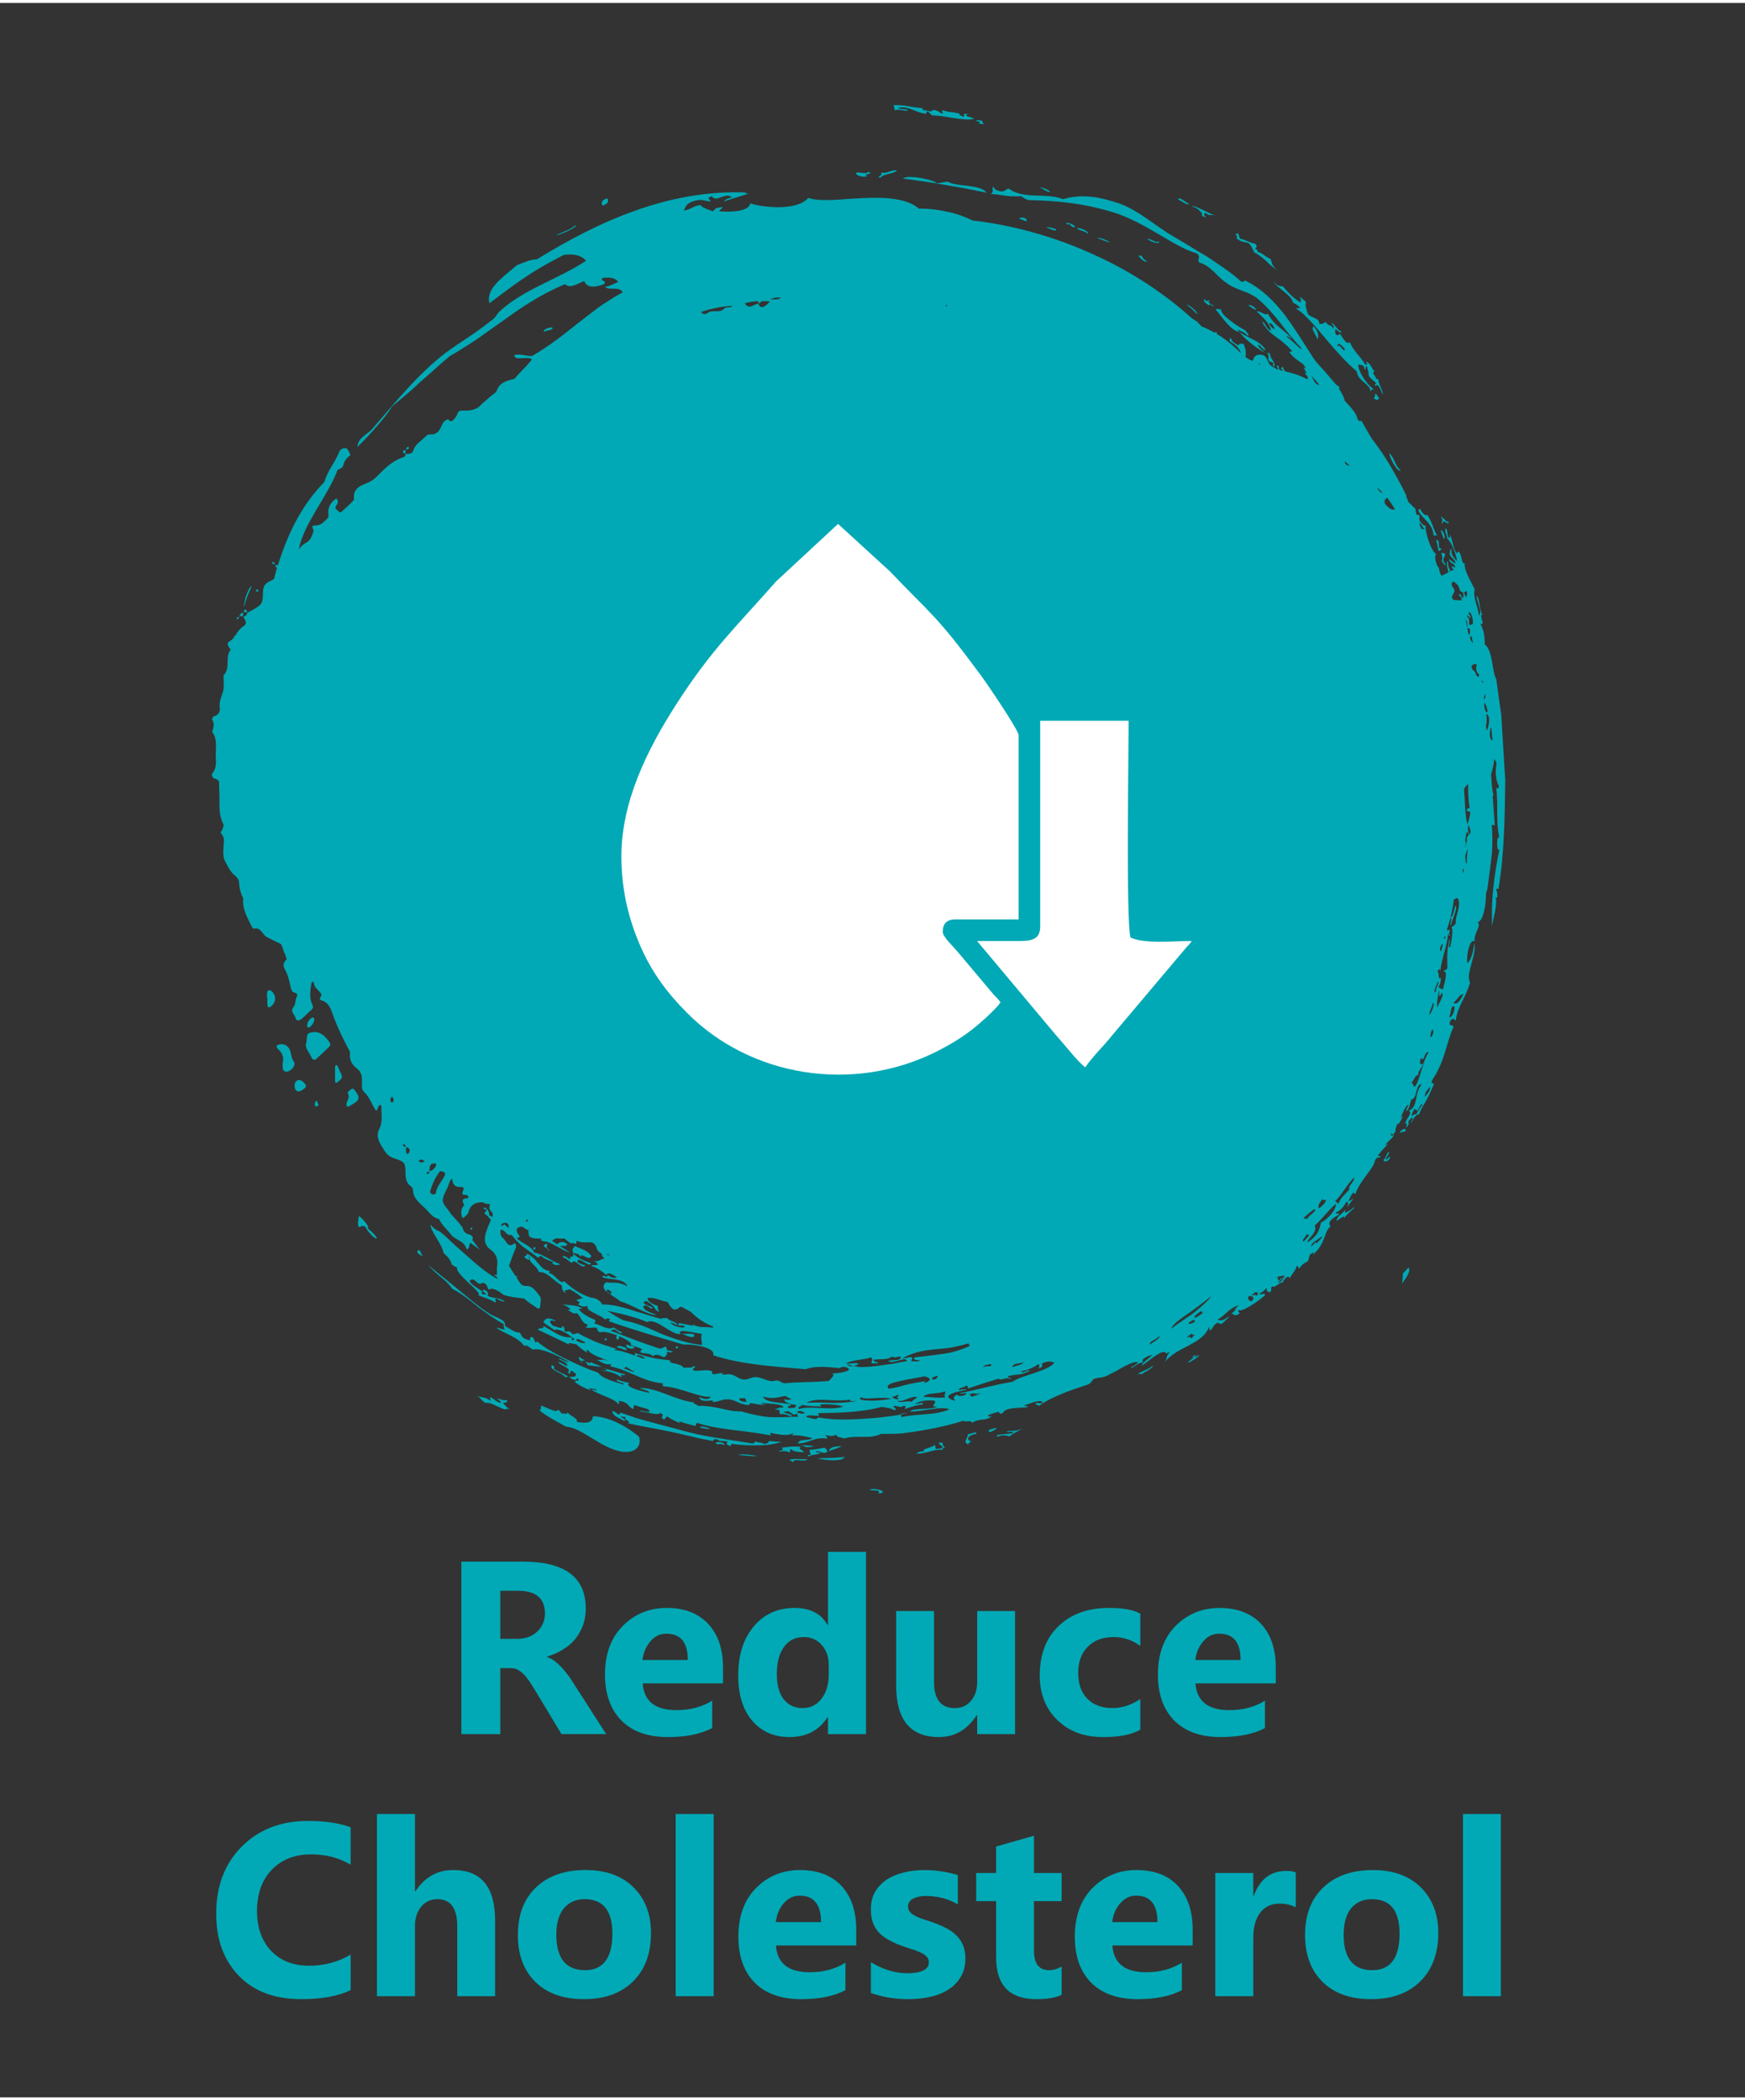 <svg xmlns:xlink="http://www.w3.org/1999/xlink" viewBox="0 0 118 141.6" style="shape-rendering:geometricPrecision; text-rendering:geometricPrecision; image-rendering:optimizeQuality; fill-rule:evenodd; clip-rule:evenodd" version="1.1" height="142px" width="118px" xml:space="preserve" xmlns="http://www.w3.org/2000/svg">
 <rect x="0" y="0" width="118" height="141.6" fill="#333333" stroke="none"/>
 <defs>
  <style type="text/css">
   
    .fil0 {fill:#00A9B5}
    .fil2 {fill:white}
    .fil1 {fill:#00A9B5;fill-rule:nonzero}
   
  </style>
 </defs>
 <g id="Layer_x0020_1">
  <g id="_2187876842144">
   <g>
    <path d="M20.99 69.61c-0.08,0.02 -0.18,0.08 -0.2,0.14 -0.04,0.12 -0.04,0.26 -0.07,0.54 -0.16,0.35 0.23,0.68 0.38,1.08 0.02,0.05 0.2,0.1 0.23,0.07 0.33,-0.29 0.65,-0.59 0.96,-0.9 0.05,-0.05 0.05,-0.19 0.01,-0.25 -0.32,-0.45 -0.68,-0.84 -1.31,-0.68z" class="fil0"></path>
    <path d="M19.63 70.87c-0.09,-0.3 -0.33,-0.51 -0.69,-0.47 -0.08,0.03 -0.17,0.04 -0.23,0.09 -0.02,0.02 0.01,0.15 0.05,0.19 0.28,0.25 0.45,0.52 0.37,0.91 -0.03,0.17 -0.02,0.35 0.01,0.52 0.01,0.06 0.12,0.14 0.19,0.14 0.33,0.03 0.71,-0.42 0.54,-0.67 -0.17,-0.23 -0.16,-0.47 -0.24,-0.71z" class="fil0"></path>
    <path d="M24.04 73.58c-0.06,-0.08 -0.14,-0.24 -0.28,-0.15 -0.11,0.06 -0.27,0.25 -0.26,0.27 0.23,0.3 -0.1,0.54 -0.07,0.81 0,0.04 0.05,0.07 0.09,0.13 0.1,-0.05 0.2,-0.11 0.3,-0.17 0.49,-0.27 0.54,-0.48 0.22,-0.89z" class="fil0"></path>
    <path d="M18.23 66.74c-0.04,-0.01 -0.15,0.07 -0.16,0.12 -0.03,0.13 -0.01,0.26 -0.01,0.39 0.01,0 0.01,0 0.02,0 0,0.18 -0.01,0.36 0.01,0.53 0.01,0.12 0.09,0.16 0.16,0.11 0.24,-0.15 0.37,-0.36 0.35,-0.65 -0.01,-0.18 -0.19,-0.46 -0.37,-0.5z" class="fil0"></path>
    <path d="M39.98 84.77c0.01,0 -0.01,-0.07 -0.02,-0.1 -0.28,-0.37 -0.72,-0.44 -1.08,-0.63 -0.09,0.12 -0.16,0.18 -0.17,0.25 -0.01,0.07 0.04,0.21 0.08,0.22 0.11,0.02 0.21,0.06 0.32,0.09 0.04,0.05 0.1,0.11 0.18,0.16 0.04,-0.04 0.02,-0.08 0,-0.11 0.16,0.05 0.31,0.12 0.46,0.2 0.05,0.03 0.15,-0.05 0.23,-0.08z" class="fil0"></path>
    <path d="M20.29 72.82c-0.15,-0.05 -0.34,0.1 -0.36,0.27 -0.03,0.32 0.06,0.49 0.26,0.5 0.13,0.01 0.47,-0.21 0.5,-0.34 0.03,-0.11 -0.2,-0.36 -0.4,-0.43z" class="fil0"></path>
    <path d="M22.83 71.88c-0.01,-0.04 -0.06,-0.06 -0.09,-0.08 -0.02,0.03 -0.07,0.06 -0.08,0.1 0,0.33 -0.01,0.67 0,1.01 0,0.04 0.04,0.1 0.07,0.1 0.03,0.01 0.07,-0.03 0.11,-0.06 0.34,-0.27 0.35,-0.34 0.14,-0.73 -0.06,-0.11 -0.1,-0.23 -0.15,-0.34z" class="fil0"></path>
    <path d="M21.25 68.69c0,-0.04 -0.06,-0.1 -0.08,-0.1 -0.2,0.02 -0.43,0.35 -0.4,0.58 0.01,0.04 0.05,0.07 0.08,0.11 0.18,-0.03 0.43,-0.38 0.4,-0.59z" class="fil0"></path>
    <path d="M21.32 74.3c-0.03,0.11 -0.08,0.23 0.06,0.32 0.05,-0.03 0.17,-0.09 0.16,-0.1 -0.03,-0.11 -0.09,-0.21 -0.13,-0.31 -0.03,0.03 -0.07,0.05 -0.09,0.09z" class="fil0"></path>
    <path d="M42.71 90.99c0.07,0 0.15,-0.06 0.22,-0.09 -0.07,-0.04 -0.15,-0.1 -0.22,-0.1 -0.02,0 -0.04,0.01 -0.07,0.02 -0.12,-0.08 -0.29,-0.15 -0.33,-0.07 0.07,0.03 0.09,0.08 0.06,0.14 0.09,0.04 0.17,0.06 0.24,0.07 0.03,0.02 0.06,0.03 0.1,0.03z" class="fil0"></path>
    <path d="M27.54 30.03c-0.04,0.02 -0.06,0.1 -0.08,0.17 0.07,-0.02 0.14,-0.03 0.17,-0.07 0.05,-0.07 -0.01,-0.15 -0.09,-0.1z" class="fil0"></path>
    <path d="M27.46 30.2c-0.01,0 -0.02,0 -0.04,0.01 0,0.01 0,0.01 0,0.02 0.01,0 0.02,0 0.03,0 0,-0.01 0.01,-0.02 0.01,-0.03z" class="fil0"></path>
    <path d="M27.26 30.4c0.01,0.03 0.1,0.05 0.16,0.07 0,-0.08 0,-0.16 0,-0.24 -0.09,0.02 -0.2,0.03 -0.16,0.17z" class="fil0"></path>
    <path d="M27.42 30.47c0,0.01 0,0.02 0,0.03 0.01,0 0.01,0 0.02,0 0,-0.01 0.01,-0.02 0.01,-0.02 -0.01,-0.01 -0.02,-0.01 -0.03,-0.01z" class="fil0"></path>
    <path d="M18.41 37.81c0,0 -0.01,0.08 0,0.08 0.05,0.03 0.11,0.05 0.17,0.07 -0.01,-0.09 -0.02,-0.18 -0.17,-0.15z" class="fil0"></path>
    <path d="M18.58 37.96c0,0.01 0,0.03 0.01,0.04 0.01,0.01 0.02,0 0.03,0.01 0,-0.02 -0.01,-0.02 -0.01,-0.04 -0.01,0 -0.02,-0.01 -0.03,-0.01z" class="fil0"></path>
    <path d="M17.39 39.83c0.03,-0.03 0.06,-0.06 0.09,-0.09 -0.05,-0.13 -0.11,-0.13 -0.18,-0.01 0,0.01 0.06,0.06 0.09,0.1z" class="fil0"></path>
    <path d="M16.55 41.02c-0.04,0.01 -0.05,0.1 -0.07,0.17 0.07,0 0.15,0 0.23,0 -0.02,-0.09 -0.03,-0.2 -0.16,-0.17z" class="fil0"></path>
    <path d="M16.21 41.45c-0.02,0 -0.03,0 -0.04,0l0 0c0,0.02 0,0.03 -0.01,0.05 0.02,-0.01 0.03,-0.01 0.04,-0.02 0,-0.01 0.01,-0.01 0.01,-0.03z" class="fil0"></path>
    <path d="M16.44 41.22c-0.14,0.02 -0.22,0.09 -0.23,0.23 0.07,0.01 0.15,0.01 0.23,0.01 0,-0.08 0,-0.16 0,-0.24z" class="fil0"></path>
    <path d="M16.16 41.5c-0.05,0.02 -0.1,0.04 -0.15,0.07 -0.01,0 -0.01,0.08 0,0.08 0.13,0.02 0.14,-0.07 0.15,-0.15z" class="fil0"></path>
    <path d="M31.87 82.94c0.02,-0.03 0.07,-0.05 0.07,-0.08 0,-0.03 -0.04,-0.05 -0.06,-0.08 -0.03,0.04 -0.06,0.08 -0.08,0.12 0.02,0.01 0.04,0.02 0.07,0.04z" class="fil0"></path>
    <path d="M36.05 84.19c0.04,0.1 0.1,0.12 0.15,0.05 0.01,-0.02 0,-0.05 0.01,-0.08 -0.03,-0.02 -0.06,-0.05 -0.08,-0.04 -0.03,0.01 -0.08,0.06 -0.08,0.07z" class="fil0"></path>
    <path d="M40.88 90.36c0,0.02 0.05,0.05 0.07,0.08 0.03,-0.02 0.06,-0.05 0.1,-0.08 -0.03,-0.03 -0.06,-0.06 -0.09,-0.09 -0.02,0.03 -0.07,0.06 -0.08,0.09z" class="fil0"></path>
    <path d="M45.86 90.89c-0.02,-0.02 -0.05,-0.08 -0.07,-0.08 -0.12,0.04 -0.12,0.11 -0.01,0.17 0.01,0 0.05,-0.06 0.08,-0.09z" class="fil0"></path>
    <path d="M89.08 22.75c0.13,-0.22 0.06,-0.53 -0.25,-0.89 -0.23,0.18 0.21,0.6 0.25,0.89z" class="fil0"></path>
    <path d="M58.65 11.67c-0.53,-0.05 0.65,-0.14 0.01,-0.25 0.02,0.18 -0.53,0.01 -0.76,0.05 -0.11,0.2 0.63,0.39 0.75,0.2z" class="fil0"></path>
    <path d="M41.06 13.21c-0.39,0.12 -0.43,0.3 -0.31,0.49 0.39,-0.13 0.43,-0.3 0.31,-0.49z" class="fil0"></path>
    <path d="M64.09 12.08c-0.28,0.02 -0.48,0.11 -0.79,0.1 0.01,-0.18 -1.88,-0.61 -2.24,-0.31 0.98,0.14 1.87,0.25 2.78,0.42 0.45,0.08 0.91,0.16 1.38,0.24 0.48,0.1 0.97,0.2 1.49,0.3 -0.2,-0.3 -0.71,-0.39 -1.23,-0.46 -0.53,-0.07 -1.08,-0.09 -1.39,-0.29z" class="fil0"></path>
    <path d="M60.66 11.32c-0.51,-0.05 -0.55,0.23 -1.09,0.15 0.2,0.22 -0.41,0.29 -0.02,0.34 0.19,-0.28 0.88,-0.23 1.11,-0.49z" class="fil0"></path>
    <path d="M16.52 40.8c0.15,-0.62 0.34,-1.01 0.49,-1.35 -0.11,-0.03 -0.27,0.34 -0.39,0.7 -0.11,0.36 -0.14,0.72 -0.1,0.65z" class="fil0"></path>
    <path d="M36.79 22.24c0.23,-0.16 0.33,-0.03 0.59,-0.24 -0.04,-0.19 -0.75,0.1 -0.59,0.24z" class="fil0"></path>
    <path d="M66.16 8.13l0.33 0.08c0.04,-0.1 -0.1,-0.15 -0.07,-0.25 -0.2,-0.04 -0.37,-0.05 -0.46,0.01 0.33,0.06 0.38,0.1 0.2,0.16z" class="fil0"></path>
    <path d="M68.94 14.6l0.47 0.16c0.12,-0.23 -0.44,-0.35 -0.47,-0.16z" class="fil0"></path>
    <path d="M71.02 12.75c-0.07,-0.08 -0.59,-0.34 -0.69,-0.25 0.27,0.05 0.49,0.36 0.69,0.25z" class="fil0"></path>
    <path d="M71.42 15.3c-0.29,-0.11 -0.53,-0.16 -0.69,-0.13 0.22,0.04 0.69,0.36 0.69,0.13z" class="fil0"></path>
    <path d="M72.65 15.18c0.12,-0.07 -0.09,-0.2 -0.29,-0.27 -0.2,-0.06 -0.37,-0.06 -0.18,0.07 0.15,-0.13 0.21,0.16 0.47,0.2z" class="fil0"></path>
    <path d="M72.83 15.26c0.39,0.21 0.48,0.14 0.73,0.34 0.14,-0.16 -0.72,-0.49 -0.73,-0.34z" class="fil0"></path>
    <path d="M77.57 17.49c-0.2,-0.17 -0.27,-0.17 -0.36,-0.4 -0.03,0.06 -0.17,-0.05 -0.22,-0.01 0.05,0.11 0.37,0.47 0.58,0.41z" class="fil0"></path>
    <path d="M80.41 13.58c-0.25,-0.1 -0.71,-0.54 -0.74,-0.3 0.28,0.15 0.64,0.43 0.74,0.3z" class="fil0"></path>
    <path d="M80.23 20.38c0.29,0.23 0.53,0.46 0.73,0.68 0.05,-0.16 -0.52,-0.65 -0.73,-0.68z" class="fil0"></path>
    <path d="M84.41 20.42c0.2,0.17 0.39,0.31 0.54,0.33 -0.08,-0.21 -0.41,-0.37 -0.54,-0.33z" class="fil0"></path>
    <path d="M85.54 23.65c-0.2,-0.2 -0.54,-0.43 -0.45,-0.56 0.16,0.09 0.4,0.45 0.49,0.37 -0.34,-0.62 -1.16,-0.78 -1.76,-1.21 0.3,0.46 1.32,1.21 1.72,1.4z" class="fil0"></path>
    <path d="M92.88 26.68c0.19,0.27 0.39,0.13 0.36,0.01l-0.2 -0.27c-0.14,0.05 0.02,0.24 -0.16,0.26z" class="fil0"></path>
    <path d="M94.72 31.61c-0.48,-0.45 -0.33,-0.73 -0.77,-1.17 -0.03,0.21 0.53,1.33 0.77,1.17z" class="fil0"></path>
    <path d="M96.95 36.03c0.08,-0.05 0.17,-0.05 0.24,0.01 -0.3,-0.55 -0.37,-1.04 -0.71,-1.46 0.03,0.18 -0.33,-0.06 -0.44,-0.38 -0.06,0.04 -0.15,0.05 -0.11,0.17 0.38,0.64 0.91,0.75 1.02,1.66z" class="fil0"></path>
    <path d="M97.43 35.69l0.19 0.51c0.22,0.09 -0.1,-0.73 -0.19,-0.51z" class="fil0"></path>
    <path d="M97.28 37.06c0.08,-0.05 0.21,-0.05 0.17,-0.19 -0.29,0.1 0,-0.61 -0.33,-0.56 0.06,0.26 0.09,0.35 0.16,0.75z" class="fil0"></path>
    <path d="M93.92 77.67c-0.19,0.12 -0.1,0.27 -0.37,0.56 0.08,0.22 0.49,0.01 0.45,-0.25 -0.09,0.1 -0.2,0.18 -0.29,0.22 -0.03,-0.11 0.3,-0.44 0.21,-0.53z" class="fil0"></path>
    <path d="M77.15 92.73c0.42,-0.26 0.84,-0.45 0.8,-0.61 -0.3,0.31 -0.86,0.4 -1.05,0.61 0.12,-0.05 0.24,-0.1 0.25,0z" class="fil0"></path>
    <path d="M66.91 96.63c0.24,-0.08 0.45,-0.18 0.49,-0.3 -0.28,0.07 -0.69,0.12 -0.49,0.3z" class="fil0"></path>
    <path d="M57.17 98.29c-0.82,0.11 -1.24,0.07 -1.9,0.11 0.55,0.12 1.31,0.21 1.79,0.01 -0.2,-0.02 0.04,-0.06 0.11,-0.12z" class="fil0"></path>
    <path d="M56.04 97.92c0.24,-0.13 0.66,-0.19 0.87,-0.36 -0.51,0.06 -0.77,0.04 -0.87,0.36z" class="fil0"></path>
    <path d="M55.16 97.95c0.22,-0.14 0.45,0.2 0.77,0.02 0.02,-0.14 -0.06,-0.24 -0.22,-0.29 -0.31,0.06 -0.59,0.13 -0.99,0.14 0.09,0.2 0.01,0.14 0.11,0.34 -0.18,-0.02 -0.31,0.07 -0.12,0.11 0.14,-0.15 0.66,-0.1 0.78,-0.26 -0.13,-0.01 -0.31,0 -0.33,-0.06z" class="fil0"></path>
    <path d="M53.37 98.49c0.55,0.35 0.02,0.08 0.45,0.03 0.26,-0.04 0.63,0.13 0.78,-0.08 -0.52,0.05 -0.76,-0.06 -1.23,0.05z" class="fil0"></path>
    <path d="M49.9 98.16c0.37,0.04 1.33,0.14 1.23,0.06 -0.49,-0.08 -0.95,-0.13 -1.23,-0.06z" class="fil0"></path>
    <path d="M48.41 97.43c0.27,0.03 0.35,-0.06 0.55,0.08 0.14,-0.21 -0.63,-0.32 -0.55,-0.08z" class="fil0"></path>
    <path d="M47.35 96.34c0.38,0.01 0.45,0.12 0.66,0.05 -0.07,-0.05 -0.72,-0.26 -0.66,-0.05z" class="fil0"></path>
    <path d="M46.08 89.98c0.29,0.07 0.58,0.27 0.84,0.2l0.03 -0.16c-0.37,-0.1 -0.56,-0.01 -0.87,-0.04z" class="fil0"></path>
    <path d="M41.73 90.9c0.34,0.04 0.49,0.21 0.68,0.18 -0.07,-0.04 -0.1,-0.08 -0.06,-0.14 -0.29,-0.1 -0.61,-0.25 -0.62,-0.04z" class="fil0"></path>
    <path d="M39.59 91.9c0.11,0.06 0.13,0.13 0.15,0.2 0.47,0.04 0.62,0.1 0.97,0.11 -0.43,-0.2 -0.5,-0.16 -0.77,-0.34 0.08,0.25 -0.34,-0.1 -0.35,0.03z" class="fil0"></path>
    <path d="M38.06 84.79c0.28,0.13 0.43,0.27 0.6,0.41 0.19,-0.43 0.65,0.48 0.94,0.15 -0.21,-0.05 -0.67,-0.16 -0.52,-0.37 0.35,-0.03 0.78,0.52 0.89,0.23 -0.55,-0.2 -0.9,-0.34 -1.25,-0.7 0.22,0.43 -0.32,0.09 -0.14,0.45 -0.17,-0.06 -0.49,-0.4 -0.52,-0.17z" class="fil0"></path>
    <path d="M28.31 84.3c-0.25,0.15 0.1,0.4 0.32,0.43 -0.27,-0.18 -0.06,-0.25 -0.32,-0.43z" class="fil0"></path>
    <path d="M24.83 82.8c0.29,0.09 -0.37,-0.71 -0.57,-0.78 -0.01,0.24 -0.11,0.46 0,0.75 0.15,-0.03 0.26,-0.17 0.46,-0.01 0.02,0.14 0.67,0.93 0.77,0.74 -0.17,-0.28 -0.41,-0.46 -0.66,-0.7z" class="fil0"></path>
    <path d="M41 87.13c0.01,0 0.02,0 0.02,0.01 0,-0.01 -0.01,-0.01 -0.01,-0.02l-0.01 0.01z" class="fil0"></path>
    <path d="M60.92 95.38l0.01 0.05c0.17,-0.04 0.35,-0.09 0.51,-0.13 -0.17,0.03 -0.35,0.06 -0.52,0.08z" class="fil0"></path>
    <path d="M101.79 52.56c-0.07,-1.21 -0.15,-2.41 -0.22,-3.56 -0.02,-0.29 -0.03,-0.58 -0.05,-0.86 -0.04,-0.28 -0.08,-0.55 -0.12,-0.83 -0.07,-0.55 -0.15,-1.08 -0.22,-1.6 -0.28,-0.41 -0.23,-1.97 -0.77,-2.33 -0.03,-0.62 -0.03,-0.84 -0.3,-1.41 0.37,0.16 -0.14,-0.66 0.13,-0.61 -0.25,-0.46 -0.15,-1.12 -0.4,-1.28 0.12,0.68 0.39,1.07 0.18,1.34 -0.1,-0.65 -0.43,-1.27 -0.3,-1.77 -0.2,-0.47 -0.75,-1.3 -0.67,-1.76 -0.27,0.04 -0.16,-0.59 -0.42,-0.8 -0.11,0 -0.08,0.21 -0.16,0.07 -0.26,-0.36 -0.22,-0.95 -0.47,-1.24 0.04,0.13 0.08,0.25 -0.03,0.25 -0.16,-0.3 -0.02,-0.34 -0.18,-0.64 -0.19,0.04 0.08,0.48 0.08,0.69 0.25,0.14 0.71,1.32 0.64,1.52 -0.23,-0.32 -0.39,-0.39 -0.36,-0.81 -0.18,-0.01 -0.03,0.25 -0.14,0.3 0.13,0.34 0.31,0.28 0.43,0.65 -0.17,-0.01 -0.31,-0.22 -0.47,-0.28 0.12,0.37 0.31,0.19 0.44,0.53 -0.06,0.13 -0.29,-0.24 -0.21,0.08 0.05,0.03 0.08,0.07 0.1,0.12 -0.03,0.01 -0.07,0.01 -0.1,0.03 -0.07,0.03 -0.14,0.07 -0.21,0.11 0.01,-0.05 0.04,-0.08 0.09,-0.1 -0.18,-0.28 -0.14,-0.34 -0.18,-0.63 -0.13,0.06 -0.02,0.51 0.05,0.75 -0.15,0.08 -0.3,0.16 -0.45,0.23 -0.01,0 -0.04,-0.02 -0.07,-0.05 -0.02,-0.09 -0.06,-0.19 -0.1,-0.29 0,-0.12 -0.02,-0.22 -0.13,-0.31 -0.12,-0.3 -0.22,-0.59 -0.09,-0.82 -0.35,-0.18 -0.76,-1.55 -0.71,-1.92 -0.14,0.03 -0.29,-0.15 -0.42,-0.36 0,-0.08 0,-0.16 0.01,-0.24 0.02,-0.11 -0.07,-0.14 -0.19,-0.12 -0.07,-0.19 -0.11,-0.36 -0.06,-0.38 -0.17,-0.16 -0.33,-0.32 -0.5,-0.49 -0.05,-0.14 -0.1,-0.27 -0.16,-0.4 0.01,0 0.02,0.01 0.04,0.01 -0.21,-0.45 -0.43,-0.86 -0.65,-1.26 -0.01,-0.01 -0.01,-0.02 -0.02,-0.02 -0.49,-0.92 -1.06,-1.81 -1.7,-2.63 -0.22,-0.37 -0.44,-0.76 -0.69,-1.2 -0.07,0.06 -0.16,0.02 -0.26,-0.07 -0.04,-0.43 -0.49,-0.86 -0.85,-1.25 -0.08,-0.29 -0.22,-0.57 -0.41,-0.84 0.02,-0.03 0.03,-0.05 0.05,-0.07 -0.12,-0.16 -0.18,-0.19 -0.22,-0.17 -0.05,-0.07 -0.11,-0.14 -0.17,-0.21 -0.24,-0.29 -0.5,-0.58 -0.75,-0.87 -0.26,-0.27 -0.51,-0.55 -0.7,-0.85 -0.6,-0.94 -1.2,-1.91 -1.88,-2.83 -0.7,-0.89 -1.5,-1.72 -2.55,-2.25 -0.21,-0.17 -0.22,0.13 -0.41,-0.01 -0.61,-0.57 -1.43,-1.09 -2.25,-1.65 -0.86,-0.5 -1.72,-1.05 -2.53,-1.51 -1.14,-0.71 -2.13,-1.61 -3.4,-2.09 -0.75,-0.25 -1.43,-0.43 -2.06,-0.48 -0.64,-0.05 -1.22,0 -1.78,0.18 -1.11,-0.47 -2.68,0.04 -3.67,-0.72 -0.25,0.03 -0.28,0.29 -0.69,0.15 -0.29,-0.06 -0.26,-0.19 -0.39,-0.28 -0.07,0.31 0.1,0.27 -0.13,0.49 0.86,0.07 1.23,0.22 2.01,0.15 0.19,0.08 0.24,0.2 0.56,0.27 1.73,0.03 3.8,0.19 5.99,0.92 2.1,0.74 3.84,2.25 5.38,2.69 0.28,0.23 -0.02,0.39 0.15,0.61 0.84,0.23 1.18,1 2.02,1.5 0.57,0.38 1.28,0.44 1.91,0.93 0.61,0.51 1.03,1.02 1.47,1.55 0.42,0.55 0.85,1.12 1.49,1.79 0,0.03 0.01,0.07 0.02,0.11 -0.31,-0.25 -0.52,-0.5 -1.01,-0.87 0.07,-0.12 0.26,0.18 0.34,0.11 -0.35,-0.37 -0.67,-0.6 -0.94,-0.83 -0.26,-0.24 -0.48,-0.48 -0.68,-0.85 -0.14,0.22 -0.54,-0.23 -0.73,-0.13 0.42,0.4 0.95,0.89 0.94,1.31 -0.4,-0.22 -0.34,-0.59 -0.58,-0.6 0.26,0.48 0.56,0.74 0.91,0.99 0.35,0.24 0.71,0.52 1.11,0.97 -0.05,0.06 -0.12,0.05 -0.19,0.05 0.2,0.36 0.62,0.61 0.93,0.83 0.07,0.11 0.15,0.21 0.22,0.31 -0.05,-0.03 -0.11,-0.06 -0.17,-0.07 0.07,0.14 0.15,0.29 0.2,0.43 -0.05,-0.04 -0.11,-0.06 -0.15,-0.05 0.08,0.07 0.14,0.15 0.21,0.22 0.01,0.07 0.02,0.14 -0.01,0.2 -0.53,-0.29 -1.02,-0.43 -1.51,-0.54 -0.07,-0.11 -0.13,-0.22 -0.16,-0.32l-0.13 0.12c0.08,0.06 0.12,0.11 0.16,0.16 -0.07,-0.01 -0.14,-0.03 -0.21,-0.05 -0.03,-0.03 -0.06,-0.06 -0.09,-0.1 0.06,-0.06 -0.06,-0.33 -0.14,-0.15 0.09,0.1 0.11,0.17 0.08,0.22 -0.01,0 -0.01,0 -0.01,0 -0.16,-0.1 -0.36,-0.17 -0.49,-0.3 -0.15,-0.14 -0.2,-0.38 -0.32,-0.55 -0.17,-0.23 -0.67,-0.22 -0.79,0.04 -0.03,0.08 -0.07,0.16 -0.12,0.23 -0.15,-0.08 -0.31,-0.17 -0.46,-0.27 0.06,-0.29 0.01,-0.57 -0.11,-0.86 -0.02,-0.04 -0.15,-0.04 -0.23,-0.05 -0.04,0 -0.09,0.04 -0.1,0.07 0,0.02 -0.01,0.03 -0.02,0.05 -0.23,-0.1 -0.47,-0.24 -0.53,-0.52 -0.07,0.07 -0.1,0.15 -0.07,0.24 0.18,0.12 0.35,0.22 0.56,0.42 0,0.02 0,0.04 0.01,0.05 0.1,0.1 0.15,0.21 0.18,0.33 -0.47,-0.46 -0.91,-0.83 -1.35,-1.12 -0.1,-0.07 -0.2,-0.12 -0.3,-0.18 0.02,-0.01 0.03,-0.03 0.05,-0.04 -0.03,-0.03 -0.06,-0.07 -0.09,-0.1 -0.02,0.02 -0.05,0.05 -0.07,0.07 -0.31,-0.18 -0.61,-0.32 -0.91,-0.44 -0.1,-0.11 -0.2,-0.22 -0.28,-0.31 -0.11,-0.08 -0.23,-0.15 -0.35,-0.22 -1.76,-1.6 -4.08,-3.17 -6.61,-4.3 -2.76,-1.28 -5.73,-2.05 -8.22,-2.32 -0.56,-0.27 -1.1,-0.47 -1.69,-0.59 -0.58,-0.13 -1.21,-0.22 -1.96,-0.22 -0.77,-0.69 -2.28,-0.78 -3.74,-0.71 -0.37,0.02 -0.74,0.04 -1.09,0.06 -0.36,0.03 -0.7,0.06 -1.02,0.07 -0.65,0.02 -1.21,0 -1.63,-0.14 -0.7,0.88 -3.06,0.66 -3.9,0.37 -0.1,0.31 -0.44,0.45 -0.85,0.51 -0.41,0.06 -0.89,0.05 -1.26,0.03 -0.02,-0.13 0.55,-0.39 -0.05,-0.25 -0.28,0.03 -0.25,0.16 -0.39,0.25 -0.29,-0.14 -0.66,-0.2 -0.84,-0.43 -0.54,0.08 -0.58,0.29 -1.12,0.37 0.1,-0.2 0.16,-0.42 0.47,-0.56 0.75,-0.3 0.92,-0.06 1.35,-0.05 -0.06,-0.2 -0.33,-0.2 0.07,-0.36 0.3,0.48 0.92,-0.31 1.37,0.08 -0.26,0.06 -0.47,0.15 -0.54,0.28 0.55,-0.2 1.21,-0.38 1.7,-0.54 -0.16,0.02 -0.38,0.01 -0.16,-0.07 -2.65,-0.1 -5.13,0.38 -7.46,1.2 -2.34,0.82 -4.54,1.97 -6.75,3.33 -0.35,-0.03 -0.85,0.2 -1.34,0.39 -1.17,0.99 -2.06,1.6 -1.86,2.57 1.43,-1.03 2.5,-1.99 5.05,-3.27 0.62,-0.08 1.16,0.01 1.49,0.4 -1.86,1.23 -4.22,1.93 -5.81,3.39 -0.23,0.21 -0.26,0.38 -0.48,0.56 -1.38,1.1 -2.19,1.52 -3.16,2.24 -1.88,1.42 -3.47,3.41 -5,5.17 -0.33,0.39 -0.97,0.57 -1.01,1.23 0.46,-0.46 0.93,-0.94 1.33,-1.42 0.41,-0.47 0.78,-0.92 1.01,-1.32 0.52,-0.43 1.22,-1 1.89,-1.64 0.71,-0.6 1.4,-1.26 2.01,-1.76 0.35,-0.2 0.67,-0.39 0.99,-0.6 0.31,-0.19 0.62,-0.39 0.91,-0.59 0.58,-0.41 1.15,-0.82 1.74,-1.23 1.16,-0.84 2.42,-1.71 4.15,-2.45 0.38,0.31 0.73,0.02 1.31,-0.21 0.18,0.47 0.68,0.45 1.32,0.22 0.3,-0.27 -0.36,-0.21 -0.05,-0.44 0.42,-0.03 0.82,-0.03 1.02,0.28 -0.33,0.14 -0.69,0.35 -0.9,0.32 0.29,0.31 1.01,-0.07 1.2,0.39 -0.58,0.31 -1.12,0.67 -1.64,1.02 -0.5,0.39 -1,0.76 -1.48,1.14 -0.96,0.77 -1.9,1.51 -3.01,2.14 -0.4,0.01 -0.74,-0.16 -1.19,-0.07 -0.01,0.44 0.88,0.05 1.19,0.29 -0.23,0.33 -0.58,0.66 -0.9,1 -0.1,0.11 -0.19,0.21 -0.28,0.32 -0.02,0 -0.04,0.01 -0.07,0.02 -0.41,0.09 -0.89,0.23 -1.08,0.67 -0.03,0.08 -0.07,0.14 -0.1,0.21 -0.32,0.24 -0.6,0.48 -0.86,0.72 -0.02,0 -0.03,0.01 -0.05,0.02 -0.03,0.04 -0.05,0.07 -0.08,0.1 -0.05,0.05 -0.11,0.1 -0.16,0.15 -0.33,0.26 -0.76,0.27 -1.19,0.26 -0.16,0 -0.23,0.09 -0.28,0.23 -0.02,0.08 -0.06,0.17 -0.12,0.23 -0.14,0.15 -0.25,0.41 -0.5,0.13 -0.24,0.06 -0.36,0.24 -0.44,0.43 -0.14,0.36 -0.34,0.62 -0.78,0.59 -0.08,0 -0.19,0.03 -0.24,0.08 -0.29,0.33 -0.74,0.53 -0.88,0.98 -0.09,0.3 -0.32,0.23 -0.52,0.27 -0.03,0.07 -0.06,0.18 -0.11,0.19 -0.66,0.2 -1.15,0.62 -1.62,1.1 -0.25,0.25 -0.48,0.5 -0.83,0.64 -0.47,0.2 -1.03,0.37 -0.94,1.1 0.01,0.09 -0.15,0.21 -0.24,0.31 -0.16,0.16 -0.32,0.31 -0.49,0.45 -0.09,0.07 -0.17,0.25 -0.31,0.08 -0.1,-0.11 -0.33,-0.18 -0.15,-0.41 0.05,-0.06 0.09,-0.15 0.1,-0.23 0,-0.08 -0.06,-0.16 -0.09,-0.24 -0.03,0.03 -0.07,0.05 -0.11,0.08 -0.29,0.21 -0.47,0.54 -0.45,0.87 0.01,0.17 0.06,0.3 -0.08,0.43 -0.22,0.21 -0.42,0.46 -0.77,0.45 -0.43,0 -0.12,0.24 -0.15,0.38 -0.07,0.29 -0.23,0.65 -0.46,0.77 -0.24,0.12 -0.41,0.29 -0.53,0.48 0.05,-0.26 0.11,-0.51 0.21,-0.76 0.55,-1.51 1.87,-3.13 2.41,-4.63 0.66,-0.22 0.14,-0.44 0.87,-0.99 -0.09,-0.2 -0.2,-0.56 -0.42,-0.46 -0.09,-0.02 -0.2,0.06 -0.3,0.15 -0.32,0.84 -0.83,1.33 -1.04,2.12 -1.58,1.62 -2.49,3.54 -3.14,5.62 -0.06,0.01 -0.12,0.02 -0.18,0.01 0.01,0.09 0.05,0.15 0.12,0.19 -0.02,0.04 -0.03,0.09 -0.05,0.13 -0.05,0.2 -0.11,0.41 -0.16,0.61 -0.11,0.07 -0.23,0.14 -0.35,0.19 -0.23,0.11 -0.38,0.31 -0.39,0.62 -0.02,0.9 -0.03,0.9 -0.85,1.37 -0.06,0.04 -0.13,0.06 -0.21,0.09 -0.02,0.15 -0.1,0.25 -0.26,0.27 0.02,0.21 0.35,0.41 0,0.65 -0.18,0.12 -0.34,0.3 -0.46,0.48 -0.05,0.08 -0.09,0.15 -0.14,0.23 0,-0.04 -0.01,-0.07 -0.02,-0.09 -0.01,0.05 -0.03,0.12 -0.05,0.18 -0.08,0.09 -0.17,0.17 -0.29,0.24 -0.25,0.13 -0.02,0.38 0.09,0.56 -0.41,0.5 0.01,1.24 -0.48,1.72 -0.01,0.36 0.05,0.73 -0.03,1.07 -0.1,0.38 -0.29,0.72 -0.23,1.14 0.05,0.3 -0.12,0.49 -0.42,0.58 -0.05,0.01 -0.11,0.18 -0.09,0.22 0.19,0.28 0.07,0.55 0,0.83 0.33,0.42 0.25,0.93 0.24,1.4 -0.02,0.47 0.13,0.98 -0.24,1.41 -0.07,0.09 0.01,0.27 0.14,0.33 0.17,0.06 0.34,0.1 0.33,0.34 0,0.18 0,0.35 0.01,0.53 0.05,0.74 -0.1,1.5 0.27,2.2 0.05,0.09 -0.02,0.26 -0.06,0.38 -0.04,0.1 -0.19,0.18 -0.05,0.32 0.2,0.22 0.15,0.5 0.13,0.76 -0.04,0.56 -0.03,0.82 0.09,1.05 0.19,0.34 0.34,0.71 0.66,0.97 0.13,0.1 0.28,0.28 0.29,0.42 0.02,0.41 0.1,0.78 0.29,1.14 -0.08,0.69 0.26,1.26 0.55,1.85 0.04,0.07 0.11,0.2 0.14,0.2 0.51,-0.14 0.59,0.4 0.9,0.56 0.32,0.17 0.65,0.33 0.97,0.48 0.06,0.14 0.12,0.3 0.18,0.45 -0.02,0.05 -0.01,0.08 0.04,0.11 0.06,0.15 0.11,0.31 0.16,0.46 -0.18,0.19 -0.31,0.37 -0.11,0.72 0.21,0.36 0.29,0.8 0.39,1.22 0.04,0.14 0.07,0.26 0.2,0.3 0.19,0.06 0.3,0.11 0.18,0.35 -0.1,0.18 -0.05,0.47 -0.18,0.61 -0.31,0.36 0.11,0.55 0.13,0.83 0.02,0.14 0.25,0.12 0.34,0.05 0.25,-0.19 0.45,-0.43 0.69,-0.63 0.24,-0.19 0.1,-0.32 0.03,-0.53 -0.15,-0.42 -0.06,-0.88 0,-1.31 0.01,-0.04 0.06,-0.06 0.08,-0.1 0.04,0.04 0.09,0.07 0.09,0.1 0.02,0.36 0.37,0.49 0.5,0.76 0.07,0.13 -0.26,0.34 0,0.41 0.4,0.11 0.56,0.39 0.69,0.73 0.15,0.41 0.3,0.81 0.48,1.21 0.19,0.44 0.42,0.86 0.63,1.29 0.06,0.11 0.16,0.24 0.14,0.35 -0.06,0.46 0.15,0.79 0.48,1.04 0.33,0.26 0.34,0.59 0.33,0.95 -0.01,0.22 -0.04,0.46 0.14,0.62 0.37,0.34 0.5,0.81 0.76,1.2 0.12,0.18 0.14,-0.07 0.19,-0.16 0.03,-0.06 0.09,-0.12 0.14,-0.18 0.02,0.04 0.08,0.07 0.08,0.11 -0.02,0.52 0.13,1.03 -0.15,1.55 -0.19,0.35 -0.08,0.74 0.15,1.12 0.38,0.62 0.43,0.71 1.03,0.91 0.5,0.17 0.58,0.26 0.6,0.73 0.01,0.4 -0.03,0.81 0.35,1.09 0.07,0.05 0.15,0.14 0.15,0.21 0,0.62 0.46,0.93 0.84,1.3 0.28,0.28 0.5,0.63 0.93,0.72 0.19,0.41 0.54,0.69 0.8,1.04 0.3,0.39 0.9,0.41 1.04,0.95 0.02,0.08 0.12,0.06 0.17,-0.05 0.04,-0.08 0.03,-0.18 0.07,-0.25 0.01,-0.03 0.03,-0.06 0.05,-0.08 0.21,0.16 0.44,0.33 0.66,0.49 -0.16,-0.16 -0.34,-0.45 -0.54,-0.69 0.01,-0.02 0.02,-0.04 0.03,-0.06 0.03,-0.21 -0.12,-0.28 -0.31,-0.33 -0.12,-0.04 -0.27,-0.14 -0.31,-0.25 -0.02,-0.07 -0.06,-0.13 -0.1,-0.19 0.02,0 0.05,0 0.08,0.01 -0.05,-0.06 -0.09,-0.09 -0.13,-0.11 -0.23,-0.36 -0.57,-0.62 -0.8,-0.97 -0.17,-0.25 -0.45,-0.51 -0.46,-0.77 0,-0.31 0.23,-0.64 0.36,-0.96 0.04,-0.12 0.08,-0.24 0.13,-0.36 0.02,-0.04 0.06,-0.07 0.09,-0.1 0.15,-0.1 0.04,-0.04 0.08,0.1 0.07,0.33 0.25,0.42 0.55,0.41 0.29,-0.01 0.21,0.13 0.14,0.32 -0.12,0.3 0.21,0.16 0.31,0.25 0.1,0.09 0.12,0.18 -0.01,0.19 -0.43,0.02 -0.3,0.25 -0.2,0.48 -0.22,0.21 -0.23,0.47 -0.16,0.74 0,0.04 0.04,0.09 0.07,0.1 0.02,0.01 0.08,-0.02 0.11,-0.05 0.09,-0.09 0.23,-0.18 0.26,-0.3 0.13,-0.5 0.43,-0.7 0.95,-0.7 0.19,0.1 0.38,0.15 0.53,0.11 -0.05,0.12 -0.08,0.23 -0.03,0.36 -0.04,-0.02 -0.06,-0.04 -0.07,-0.04 0.03,0.03 0.06,0.06 0.09,0.09 0.03,0.06 0.07,0.11 0.14,0.17 0.07,0.07 0.05,0.2 0,0.32 -0.06,-0.05 -0.13,-0.1 -0.21,-0.15 0.1,-0.22 -0.35,-0.69 -0.38,-0.42 0.46,0.06 -0.01,0.25 0.09,0.34 0.15,0.09 0.28,0.25 0.42,0.41 -0.12,0.27 -0.24,0.55 -0.33,0.83 -0.14,0.45 -0.14,0.87 0.3,1.18 0.41,0.29 0.52,0.69 0.44,1.17 -0.02,0.13 0.01,0.27 -0.01,0.4 -0.01,0.06 0,0.11 0,0.16 -0.07,-0.01 -0.14,-0.02 -0.22,-0.05 0.08,0.08 0.16,0.14 0.24,0.19 0.01,0.04 0.02,0.08 0.03,0.12 -0.52,-0.26 -1.07,-0.7 -1.61,-1.16 -0.43,-0.38 -0.86,-0.76 -1.27,-1.12 -0.4,-0.38 -0.76,-0.74 -1.11,-0.99 0.13,0.12 -0.41,-0.16 -0.55,-0.42 -0.01,0.47 0.77,1.28 0.88,1.92 0.32,0.29 0.51,0.54 0.55,0.78 0.14,0.11 0.27,0.18 0.37,0.2 -0.16,0.47 1.83,1.77 1.43,1.89 0.36,0.15 0.67,0.2 1.16,0.49 0.1,-0.09 -0.1,-0.2 0.06,-0.29 0.24,0.16 0.45,0.25 0.58,0.22 -0.52,-0.35 -0.74,-0.15 -1.2,-0.4 0.18,-0.13 -0.02,-0.37 -0.24,-0.39 -0.24,0.08 0.27,0.24 0.16,0.33 -0.13,-0.09 -0.14,0.07 -0.31,-0.09 0.34,-0.13 -0.71,-0.48 -0.79,-0.85 0.07,-0.08 0.16,-0.12 0.29,-0.07 0.56,0.51 0.38,0.14 0.7,0.23 0.28,0.17 0.14,0.29 0.32,0.44 0.2,-0.19 0.66,0.09 0.98,0.35 0.47,0.16 0.95,0.19 1.39,0.25 0.03,0.02 0.05,0.04 0.07,0.06 0.26,0.23 0.56,0.41 0.84,0.6 0.07,0.05 0.17,0.01 0.17,-0.1 0.02,-0.26 0.13,-0.57 -0.05,-0.77 -0.25,-0.29 -0.45,-0.68 -0.94,-0.64 -0.11,0.01 -0.27,-0.07 -0.34,-0.17 -0.09,-0.13 -0.18,-0.27 -0.27,-0.41 0.02,-0.01 0.05,-0.02 0.09,-0.03 -0.07,-0.03 -0.12,-0.06 -0.18,-0.1 -0.13,-0.21 -0.27,-0.43 -0.41,-0.65 0.13,-0.36 0.25,-0.73 0.41,-1.08 0.06,-0.13 0.09,-0.24 0.05,-0.37 -0.01,-0.03 -0.07,-0.08 -0.07,-0.08 -0.48,0.39 -0.57,-0.18 -0.8,-0.35 -0.17,-0.13 -0.18,-0.34 -0.17,-0.54 0.3,-0.1 0.41,0.45 0.73,0.32 0.03,0.03 0.06,0.06 0.09,0.08 0.19,0.26 0.5,0.58 0.85,0.83 0.37,0.27 0.72,0.5 0.88,0.65 -0.02,-0.06 0.17,-0.14 0.24,-0.11 0.18,0.27 1.13,0.4 0.68,0.47 0.29,0.2 0.42,0.11 0.59,0.08 -0.71,-0.28 -1.26,-0.73 -1.78,-0.79 -0.09,-0.32 -0.53,-0.52 -0.87,-0.74 -0.12,-0.08 -0.24,-0.16 -0.32,-0.24 0.05,-0.01 0.12,-0.04 0.18,-0.06 0.01,0 0.03,-0.07 0.02,-0.09 -0.05,-0.08 -0.12,-0.15 -0.15,-0.23 -0.04,-0.12 -0.08,-0.26 0.07,-0.34 0.12,-0.06 0.24,-0.09 0.37,0.01 0.09,0.07 0.21,0.13 0.31,0.19 0.02,0.13 0,0.28 0.06,0.38 0.06,0.09 0.22,0.13 0.34,0.15 0.18,0.02 0.36,0 0.53,0.05 -0.08,0.04 -0.18,0.02 0.04,0.14 0.08,0 0.17,0.02 0.26,0.04 0.04,0.02 0.07,0.03 0.1,0.03 0.5,0.18 1.1,0.63 1.48,0.69 -0.24,-0.15 -0.46,-0.29 -0.69,-0.44 0.14,0 0.27,0.01 0.41,0 0.03,0 0.07,-0.05 0.08,-0.08 0.01,-0.02 -0.01,-0.07 -0.04,-0.08 -0.18,-0.13 -0.37,-0.13 -0.56,-0.01 -0.02,0.02 -0.03,0.05 -0.04,0.07 -0.13,-0.08 -0.25,-0.16 -0.37,-0.25 0.11,-0.08 0.23,-0.18 0.38,-0.16 0.15,0.03 0.31,0.02 0.47,0.01 0.14,0.14 0.3,0.27 0.47,0.35 0.05,-0.14 0.32,0.14 0.33,-0.06 0.02,-0.05 0.01,-0.1 -0.02,-0.15 0.27,0.14 0.53,0.13 0.81,0.12 0.28,-0.01 0.47,0.04 0.57,0.38 0.05,0.18 0.18,0.31 0.35,0.38 -0.02,0.11 0.07,0.23 0.2,0.35 -0.28,-0.02 -0.39,0.26 -0.75,0.14 0.15,0.08 0.26,0.16 0.28,0.26 -0.11,0.08 -0.36,-0.04 -0.44,0.1 0.33,0.08 0.68,0.3 1.01,0.6 0.11,-0.28 0.58,0.06 0.72,0.15 -0.17,0.1 -0.41,0.02 -0.62,-0.16 0.05,0.3 -0.35,-0.08 -0.36,0.14 0.31,0.22 1.45,0.03 1.7,0.63 -0.72,-0.37 -0.97,-0.18 -1.46,-0.27 -0.25,0.25 -0.17,0.45 0.04,0.63l0.06 -0.14c0.18,0.05 0.2,0.13 0.31,0.2 -0.07,0.03 -0.14,0.05 -0.04,0.11 -0.07,0.12 -0.11,-0.12 -0.32,-0.15 0.26,0.21 0.68,0.41 0.92,0.64 0.77,0.21 1.8,0.91 2.44,0.93 -0.25,-0.16 -0.89,-0.27 -0.87,-0.6 0.27,-0.21 0.47,0.31 0.64,0.1 -0.36,-0.2 -0.56,-0.14 -0.64,-0.4 0.11,0.04 0.11,-0.07 0.21,-0.05 0.32,0.19 0.67,0.49 0.57,0.62 0.03,-0.18 0.21,0.23 0.28,0.04 -0.12,-0.09 -0.07,-0.22 -0.09,-0.33 -0.43,-0.14 -0.68,-0.31 -0.69,-0.54 0.56,-0.05 0.94,0.23 1.36,0.27 0.08,0.17 0.17,0.31 0.3,0.43 0.11,0.12 0.24,0.09 0.36,0.04 0.11,-0.04 0.17,-0.21 0.33,-0.11 0.22,0.14 0.49,0.22 0.67,0.4 0.41,0.41 0.88,0.7 1.42,0.9 0,0 0,0.01 0,0.01 -0.01,0.02 -0.03,0.04 -0.03,0.07 -0.51,-0.08 -0.87,0.04 -1.38,-0.22 0.02,0.05 0.06,0.07 0.09,0.1 -0.32,-0.06 -0.64,-0.13 -0.98,-0.19 -0.22,0.35 0.38,-0.01 0.36,0.29 -0.22,0.05 -0.91,-0.11 -0.93,-0.34 0.16,0.07 0.33,0.14 0.48,0.19 -0.05,-0.13 -0.25,-0.21 -0.44,-0.29 0,0 0,0 0,-0.01 -0.01,0 -0.02,0 -0.03,0 -0.11,-0.05 -0.22,-0.11 -0.27,-0.19 -0.06,0.04 -0.51,-0.03 -0.31,0.08 0.01,0 0.03,0 0.04,0.01 -0.67,-0.15 -1.29,-0.38 -1.89,-0.55 -0.75,-0.25 -1.47,-0.45 -2.22,-0.45 -0.15,-0.31 -0.44,-0.43 -0.75,-0.46 -0.79,-0.24 -1.41,-0.72 -1.82,-1.12 -0.26,0.3 -0.63,-0.51 -1,-0.52 0,-0.09 -0.05,-0.14 0.08,-0.15 -0.8,-0.06 -0.85,-0.93 -1.68,-1.2 0.32,0.24 -0.46,0.08 0.17,0.43 0.18,-0.04 -0.1,-0.3 0.12,-0.19 -0.21,0.28 0.5,0.62 0.6,1.02 0.61,-0.01 0.91,0.53 1.55,0.91 0.02,0.13 0.02,0.51 0.31,0.46 -0.37,-0.14 0.15,-0.15 0.21,-0.21 0.34,0.16 0.63,0.39 0.91,0.6 -0.2,0.04 -0.37,0.1 -0.46,0.16 0.08,0.04 0.15,0.06 0.23,0.1 0,0.06 0,0.09 -0.11,0.16 0.37,0.26 0.47,0.11 0.68,0.13 -0.27,0.29 0.95,0.61 1.18,0.93 0.03,-0.13 0.14,-0.13 0.34,-0.05 -0.07,0.06 -0.15,0.04 -0.07,0.15 1.76,0.61 3.38,1.08 4.99,1.56 0.6,-0.04 2.22,0.18 2.03,0.73 1.95,0.63 4.05,0.75 6.25,0.94 0.74,-0.27 1.65,-0.13 2.33,-0.07 -0.1,-0.01 0.2,-0.14 0.38,-0.07 0.7,0.23 -0.47,0.45 -1.05,0.42 0.5,0 0.01,0.38 -0.09,0.51 -1.11,0.11 -2.01,0.06 -2.99,0.16 -0.25,-0.03 -0.29,-0.18 -0.58,-0.2 -0.44,0.21 -0.87,-0.21 -1.38,-0.22 -0.29,-0.01 -0.53,0.2 -0.82,0.17 -0.33,-0.04 -0.59,-0.32 -0.87,-0.35 -0.16,-0.03 -0.46,0.03 -0.61,0.02 0.02,0 0.09,-0.1 0.12,-0.1 -0.29,-0.04 -0.46,0.09 -0.72,0.06 -0.04,0 -0.04,-0.18 -0.07,-0.19 -0.33,-0.17 -0.82,0.02 -1.21,-0.05 -0.25,-0.23 0.38,-0.18 -0.04,-0.3 -0.06,0.18 -0.47,0.05 -0.64,0.13 -0.21,-0.38 -1.1,-0.25 -0.91,-0.52 -0.34,-0.04 -0.81,-0.08 -1.26,-0.18 -0.45,-0.11 -0.89,-0.23 -1.19,-0.34 0.11,0.05 0.08,0.12 0.04,0.19 -0.71,-0.25 -0.94,-0.33 -1.37,-0.36 0.02,-0.06 0.1,-0.04 0.14,-0.08 -0.54,-0.18 -1.05,-0.33 -1.49,-0.52 -0.43,-0.19 -0.81,-0.37 -1.12,-0.56 -0.12,0.03 -0.22,0.09 -0.37,0.08 -0.17,-0.24 -0.25,-0.21 -0.48,-0.16 -0.14,-0.19 0.03,-0.36 -0.27,-0.38 0.24,0.29 -0.44,-0.01 -0.64,-0.06 0.04,-0.1 -0.22,-0.19 -0.09,-0.29 0.03,-0.13 0.29,0.07 0.35,-0.02 -0.6,-0.28 -0.68,-0.13 -0.84,0.09 0.18,0.19 0.55,0.37 0.75,0.55 0.31,-0.2 1.22,0.44 1.39,0.66 -0.12,-0.06 -0.13,0.05 -0.23,0.02 0.01,-0.07 0.08,-0.14 -0.03,-0.2 -0.68,0.06 -1.18,-0.39 -1.89,-0.78 0.12,0.3 -0.25,0.07 -0.36,0.26 0.73,0.36 1.48,0.7 2.14,1.03 -0.25,-0.24 0.34,-0.03 0.46,-0.04 0.15,0.16 0.62,0.56 0.78,0.55 -0.11,-0.06 -0.07,-0.13 -0.03,-0.2 0.29,0.43 0.93,0.53 1.45,0.81 -0.59,-0.25 -0.36,-0.02 -0.83,-0.12 0.4,0.22 0.61,0.38 0.99,0.3l-0.06 0.16c0.49,0.08 1.07,0.33 1.67,0.59 0.31,0.13 0.62,0.26 0.93,0.37 0.32,0.09 0.65,0.16 0.96,0.19 0,0.07 -0.06,0.16 0.06,0.2 1.1,0.06 2.58,0.82 3.15,0.69 0.01,0.23 -0.52,0.2 -0.74,0.01 0,0.41 0.64,0.25 0.91,0.25 -0.02,0 0,0.11 -0.02,0.11 0.42,0 0.65,-0.22 1.09,-0.18 0.56,0.05 0.68,0.37 1.42,0.38 -0.19,-0.3 0.76,0.09 1.05,-0.03 -0.56,-0.09 -0.24,-0.12 0.21,-0.07 0.44,0.03 1.03,0.08 1.02,0.27 -0.34,-0.03 -0.4,0.11 -0.64,0.14 0.58,0.01 0.3,0.07 0.4,0.3 0.47,-0.03 0.52,0.13 0.84,0.16 -0.04,-0.18 -0.46,-0.18 -0.62,-0.31 0.15,0.01 0.23,-0.02 0.32,-0.05 0.24,0.09 0.39,0.38 0.62,0.15 -0.01,0.1 0.02,0.17 0.1,0.23 -0.85,0.03 -1.43,0.05 -2,0.03 -0.56,-0.06 -1.11,-0.17 -1.88,-0.39 -0.48,0.02 -0.96,-0.1 -1.44,-0.21 -0.49,-0.1 -0.98,-0.18 -1.5,-0.16 0.01,-0.11 -0.33,-0.12 -0.27,-0.24 -1.32,-0.16 -2.55,-1.04 -3.68,-0.96 0.27,0.11 0.7,0.17 0.67,0.32 -0.32,-0.07 -1.78,-0.4 -1.34,-0.67 -0.25,-0.06 -0.48,-0.09 -0.81,-0.23 -0.23,0.17 0.51,0.19 0.44,0.34 -0.46,-0.14 -1.5,-0.4 -1.74,-0.81 -0.91,-0.3 -1.67,-0.68 -2.36,-1.01 -0.69,-0.34 -1.28,-0.69 -1.77,-1.1 -0.19,0.23 -0.13,-0.21 -0.33,-0.29 -0.26,-0.07 -0.04,0.29 -0.21,0.2 -0.1,-0.05 -0.13,-0.02 -0.21,-0.06 -0.38,-0.16 -0.26,-0.31 -0.47,-0.47 -0.18,0.08 -0.61,-0.23 -0.96,-0.43 0.14,-0.41 -0.65,-0.57 -1,-0.8 -0.74,-0.45 -1.48,-1.12 -2.23,-1.72 -0.72,-0.61 -1.45,-1.16 -1.96,-1.6 0.71,0.82 1.11,0.88 1.66,1.63 0.57,0.28 1.12,0.72 1.68,1.18 0.58,0.44 1.19,0.87 1.79,1.2 -0.09,0.12 0.05,0.24 0.04,0.36 -0.15,0.01 -0.39,-0.13 -0.54,-0.13 0.29,0.32 1.43,0.59 1.87,1.24 0.14,-0.13 0.39,0.13 0.59,0.25 0.49,-0.19 1.91,0.51 2.43,0.83 -0.07,0.09 -0.88,-0.4 -0.63,-0.16 0.29,0.13 0.59,0.27 0.51,0.43 -0.18,-0.05 -0.53,-0.33 -0.6,-0.22 0.28,0.22 0.95,0.41 0.64,0.67 0.4,0.23 -0.04,-0.26 0.38,-0.07 0.01,0.05 0.06,0.09 0.18,0.14 0.02,0.3 -0.28,0.17 -0.45,0.23 0.39,0.34 0.5,0.14 0.56,0.07 0.25,0.28 -0.34,0.08 -0.13,0.31 0.39,0.29 0.85,0.46 1.08,0.54 -0.12,-0.05 -0.14,-0.11 -0.17,-0.18 0.17,0.1 0.48,0 0.51,0.19 -0.12,-0.04 -0.29,-0.12 -0.32,-0.06 0.51,0.36 1.49,0.56 1.75,0.93 0.28,0.02 -0.13,-0.22 0.17,-0.18 0.62,0.13 0.48,0.38 0.87,0.54 0.08,-0.06 -0.04,-0.32 0.18,-0.24 0.35,0.17 1.03,0.19 0.9,0.44 -0.13,0.01 -0.82,-0.17 -0.56,-0.03 0.62,0.05 1.01,0.28 1.32,0.11 0.41,0.17 -0.15,0.27 0.24,0.41 0.16,0 0.07,-0.21 0.26,-0.17 0.12,0.14 1.19,0.65 0.72,0.29 0.44,0.16 0.53,0.18 1.16,0.34 0.03,-0.08 0,-0.21 0.15,-0.2 0.87,0.29 1.72,0.38 2.53,0.49 0.82,0.09 1.61,0.2 2.4,0.34 0.05,-0.09 -0.15,-0.15 0.01,-0.16 0.6,0.12 1.1,0.22 1.52,0.02 0,0.07 -0.06,0.12 -0.12,0.16 0.45,-0.08 1.01,0.07 1.41,0.17 -0.3,0.22 -0.86,0 -0.99,0.36 0.76,0 1.1,-0.46 1.97,-0.33 0.14,-0.12 -0.29,-0.22 -0.01,-0.22 0.33,0.07 0.42,0.06 0.65,-0.05 0,0.19 0.32,0.19 0.55,0.26 0.85,-0.26 1.7,0.08 2.47,-0.31 0.43,0 0.92,0.01 1.41,-0.03 0.5,-0.06 1.02,-0.14 1.52,-0.23 1.01,-0.17 1.96,-0.4 2.62,-0.63 0.13,0.13 0.6,-0.08 0.59,0.15 0.55,-0.35 0.98,-0.1 1.34,-0.46 -0.13,0.03 -0.25,0.05 -0.24,-0.06 0.24,-0.11 0.27,-0.1 0.72,-0.24 0.04,0.08 0.04,0.19 0.26,0.1 0.23,-0.44 1.17,-0.32 1.69,-0.41 -0.01,-0.11 -0.18,-0.06 -0.26,-0.1 0.39,-0.13 1.11,-0.46 1.3,-0.21 -0.24,0.15 -0.44,-0.1 -0.53,0.13 0.15,-0.03 0.16,0.08 0.26,0.09 1.01,-0.71 2.57,-1.19 3.3,-1.43 0.26,-0.1 0.3,-0.34 0.42,-0.38 0.31,-0.14 0.66,-0.03 1.15,-0.37 -0.09,0.06 0.14,-0.06 0.39,-0.19 0.09,-0.05 1.05,-0.66 1.41,-0.58 0.11,0.1 -0.72,0.45 -0.4,0.39 0.34,-0.19 0.42,-0.31 0.78,-0.39 -0.11,-0.11 -0.02,-0.22 0.14,-0.31 0.15,-0.09 0.35,-0.17 0.46,-0.16 -0.24,0.26 -0.67,0.49 -0.71,0.72 0.57,-0.37 1.5,-1.28 1.7,-0.79 -0.03,-0.05 0.12,-0.16 0.18,-0.11 -0.3,0.35 -0.09,0.36 -0.35,0.68 0.48,-0.58 1.07,-0.85 1.63,-1.14 0.55,-0.3 1.11,-0.58 1.4,-1.26 0.08,0.07 -0.02,0.17 0.05,0.24 0.28,-0.19 0.14,-0.32 0.55,-0.55 0.04,0.1 0.17,0.03 0.22,0.12 0.22,-0.19 0.47,-0.39 0.55,-0.56 -0.37,0.32 -0.61,0.35 -0.79,0.24 0.64,-0.37 0.76,-0.78 1.47,-0.97 -0.38,0.23 -0.16,0.33 -0.54,0.56 0.17,0.04 0.25,0.26 0.56,-0.01 -0.03,-0.07 -0.16,-0.13 -0.05,-0.24 0.09,0.24 1.32,-0.56 1.77,-0.99 -0.05,-0.23 -0.31,0.07 -0.39,-0.1 0.14,-0.04 0.33,-0.22 0.53,-0.4 -0.08,0.25 -0.04,0.19 0.15,0.32 0.29,-0.2 -0.02,-0.24 0.21,-0.42 0.14,0.16 0.51,-0.31 0.68,-0.25 0.23,-0.46 0.44,-0.45 0.49,-0.29 0.21,-0.4 0.37,-0.48 0.46,-0.81 0.21,-0.05 0.04,0.06 0.16,0.16 0.3,-0.37 0.29,-0.32 0.6,-0.5 0.08,-0.16 0.08,-0.3 0.15,-0.47 0.22,-0.07 0.33,-0.31 0.2,0.03 0.92,-0.83 0.7,-1.56 1.19,-1.91 -0.27,-0.32 0.19,-0.59 0.57,-0.81 0,-0.2 -0.35,0.08 -0.18,-0.15 0.3,-0.15 0.47,-0.34 0.68,-0.71 0.21,0.03 0.04,0.24 0.1,0.35 0.07,-0.26 0.37,-0.47 0.35,-0.57 -0.12,0.11 -0.23,0.17 -0.33,0.17 0.15,-0.21 0.11,-0.32 0.35,-0.57l0.13 0.1c0.31,-0.92 1.31,-1.81 1.33,-2.28 0.16,-0.31 0.26,-0.11 0.4,-0.27 -0.06,-0.04 -0.14,-0.02 -0.21,0 0.07,-0.27 1.09,-1.16 0.48,-0.73 0.29,-0.43 0.56,-0.45 0.61,-0.79 -0.15,0.21 -0.26,0.14 -0.15,-0.08 0,0.17 0.12,0.16 0.26,-0.1 -0.03,-0.14 0.07,-0.36 0.14,-0.56 -0.02,0.33 0.35,-0.38 0.38,-0.54 -0.05,0.07 -0.11,0.19 -0.16,0.16 0.09,-0.2 0.29,-0.76 0.5,-0.85 0.03,0.1 -0.21,0.37 -0.12,0.44 0.27,-0.28 0.18,-0.46 0.34,-0.81 0.4,0.01 0.26,-1.09 0.69,-1.01 -0.29,0.35 -0.33,0.74 -0.39,1.06 -0.08,0.32 -0.15,0.59 -0.49,0.72 0.28,0.16 -0.08,0.39 -0.24,0.86 0.22,-0.02 0.03,0.22 0.08,0.3 0.3,-0.42 0.11,-0.3 0.13,-0.43 0.1,-0.06 0.22,-0.35 0.32,-0.21 -0.06,0.12 -0.17,0.27 -0.12,0.32 0.19,-0.42 0.37,-0.59 0.54,-0.6 0.09,-0.28 0.22,-0.49 0.39,-0.77 0.16,-0.29 0.36,-0.66 0.59,-1.23 0,-0.23 -0.23,0.06 -0.11,-0.3 0.85,-1.21 0.98,-2.58 1.45,-3.6 -0.08,-0.27 -0.38,0.08 -0.21,-0.42 0.17,-0.23 0.25,-0.12 0.36,0 0.13,-1.02 0.68,-1.53 0.97,-2.59 -0.33,-0.57 0.49,-1.92 0.28,-2.67 -0.04,0.52 -0.2,1.16 -0.46,1.36 -0.09,-0.45 0.15,-1.7 0.49,-1.46 -0.06,-0.63 0.49,-1.05 0.2,-1.31 0.4,-0.04 0.59,-1.29 0.57,-2.01 0,0.1 0.09,-0.15 0.12,-0.43 0.09,-0.72 0.21,-1.53 0.29,-2.32 0.03,-0.63 0.03,-1.24 -0.02,-1.81 0.06,0 0.13,0 0.2,0.03 -0.05,-0.68 -0.09,-1.35 -0.14,-2.02 0.01,0.01 0.03,0.02 0.06,0 -0.1,-0.33 -0.07,-0.45 -0.12,-0.76 -0.01,-0.23 -0.03,-0.46 -0.05,-0.68 0.11,-0.28 0.2,-0.79 0.22,-1.07 0.02,0.21 0.17,0.13 0.14,0.43 -0.08,0.48 -0.05,1.07 0.17,1.42 -0.04,0.23 -0.1,0.23 -0.18,0.11 0.15,1.29 -0.04,2.24 0.21,3.42 -0.2,-0.3 -0.2,1.07 0.01,0.77 -0.16,0.75 -0.33,1.7 -0.42,2.64 -0.05,0.47 -0.08,0.94 -0.09,1.38 0,0.22 0,0.43 0,0.63 0,0.2 0,0.39 0,0.57 0.08,-0.55 0.4,-1.51 0.24,-2 0.21,0.29 0.11,-0.48 0.03,-0.56l0.17 0.02c0.4,-2.38 0.43,-4.9 0.46,-7.34zm-15.98 -30.88l0 0c0.2,-0.1 0.32,0.2 0.39,0.35 -0.11,0.08 -0.36,-0.28 -0.39,-0.35zm-46.84 68.75l0 0c0.02,-0.29 0.49,0.14 0.53,0.06 0.23,0.22 -0.29,0.1 -0.53,-0.06zm3.24 1.9l0 0c0.14,-0.29 0.31,0.1 0.7,0.19 -0.08,0.1 -0.49,-0.15 -0.7,-0.19zm0.81 -0.85l0 0c0.05,-0.15 0.49,0.03 0.59,0.14 -0.05,0.12 -0.41,-0.12 -0.59,-0.14zm7 2.87l0 0c0.09,-0.03 0.24,-0.03 0.41,0 -0.02,0.08 -0.03,0.16 0.09,0.18 -0.1,0.12 -0.65,-0.03 -0.5,-0.18zm3.27 0.63l0 0c-0.07,-0.16 0.21,-0.11 0.21,-0.22 -0.81,-0.19 -1.66,-0.08 -1.92,-0.54 0.71,0.2 0.99,0.04 1.54,-0.04 0.13,0.06 0.19,0.16 0.4,0.19 -0.16,0.12 -0.25,0.07 -0.51,0.03 0.07,0.22 0.35,0.34 0.81,0.38 0.06,0.21 -0.18,0.24 -0.53,0.2zm44.23 -31.37l0 0c0.12,0.02 -0.07,0.37 -0.07,0.53 -0.04,-0.06 -0.07,-0.12 -0.09,-0.19 0.04,-0.1 0.08,-0.19 0.12,-0.28 0.01,0 0.02,-0.02 0.04,-0.06zm-0.91 7.32l0 0c-0.23,0.38 -0.17,0.33 -0.37,0.79 -0.17,0.12 -0.34,-0.06 -0.12,-0.41 0.17,0.43 0.17,-0.45 0.49,-0.38zm-27.4 20.98l0 0c-0.03,0.14 -0.52,0.23 -0.75,0.32 0.09,-0.31 0.35,-0.19 0.75,-0.32zm-5.3 2.37l0 0c-0.57,0.05 -0.84,-0.03 -1.48,-0.05 0.3,-0.29 0.9,-0.16 1.5,-0.36 0,0.14 -0.11,0.24 -0.02,0.41zm-3.13 0.04l0 0c-0.08,0.19 -0.35,0 -0.42,-0.02 -0.04,-0.13 0.29,-0.08 0.29,-0.19 0.35,-0.04 -0.23,0.24 0.13,0.21zm1.23 -0.08l0 0c-0.04,0.14 -0.31,0.2 -0.36,0.35 -0.16,-0.15 -0.88,0.12 -0.95,-0.09 0.47,0.1 0.77,-0.3 1.31,-0.26zm-0.76 -0.81l0 0c-0.32,0.08 -0.62,0.19 -1.16,0.26 -0.24,-0.29 0.23,-0.39 0.82,-0.53 0.59,-0.14 1.31,-0.23 1.59,-0.31 0.43,0.08 0.56,0.29 -0.02,0.46 0.01,-0.05 0.09,-0.07 0.07,-0.13 -0.63,0.1 -0.98,0.17 -1.3,0.25zm-0.98 0.93l0 0c-0.74,0.19 -2.47,0.2 -2.06,-0.09 0.53,0.21 1.2,-0.08 2.06,0.09zm2.77 -1.31l0 0c-0.06,-0.15 0.18,-0.18 0.36,-0.24 0.03,0.15 -0.17,0.31 -0.36,0.24zm0.75 -1.72l0 0c-0.68,0.1 -1.38,0.17 -1.91,0.24 -0.24,0.1 0.11,0.24 0.32,0.18 -0.07,0.17 -0.41,0.05 -0.57,0.09 -0.03,-0.1 0.09,-0.14 0.05,-0.24 -0.06,-0.12 -0.47,0.05 -0.67,0.05 0.61,-0.37 1.25,-0.51 1.98,-0.6 0.37,-0.03 0.76,-0.08 1.18,-0.12 0.41,-0.07 0.86,-0.17 1.33,-0.31 0.01,0.08 0.03,0.16 0.14,0.14 -0.25,0.13 -0.54,0.24 -0.85,0.34 -0.16,0.05 -0.32,0.1 -0.48,0.14 -0.17,0.03 -0.35,0.06 -0.52,0.09zm-22.71 -6.73l0 0c0.04,-0.01 0.09,0 0.12,0.02 0,0 0,0 0,0 0,0.01 0,0.02 -0.01,0.04 -0.12,-0.02 -0.18,-0.04 -0.22,-0.06 0.04,0 0.07,0.01 0.11,0zm-5.37 -2.28l0 0c-0.03,0.03 -0.06,0.06 -0.09,0.08 -0.02,-0.01 -0.05,-0.02 -0.08,-0.04 0.02,-0.02 0.03,-0.04 0.05,-0.06 0.01,-0.02 0.02,-0.04 0.04,-0.06 0.03,0.03 0.05,0.06 0.08,0.08zm17.1 -62.4l0 0c-0.07,0.07 -0.18,0.11 -0.36,0.13 -0.03,0 -0.05,0 -0.08,0 -0.08,-0.03 -0.2,-0.01 -0.31,0 0.24,-0.12 0.49,-0.15 0.75,-0.13zm46.56 22.37l0 0c0.08,0.25 0.02,0.36 -0.05,0.45 -0.08,-0.3 -0.1,-0.61 -0.19,-0.91 0,-0.06 0.01,-0.11 0.02,-0.16 0.19,0.64 -0.06,0.58 0.22,0.62zm0.14 0.53l0 0c0.04,0.19 0.07,0.33 0.09,0.46 -0.01,-0.01 -0.02,-0.02 -0.03,-0.02 -0.04,-0.05 -0.07,-0.1 -0.11,-0.16 -0.05,-0.17 -0.09,-0.32 0.05,-0.28zm-0.36 14.14l0 0c0.01,-0.15 -0.02,-0.24 -0.07,-0.29 0.02,-0.25 0.06,-0.48 0.11,-0.65 0.04,0.06 0.08,0.14 0.11,0.21 0.01,-0.1 -0.02,-0.25 -0.04,-0.38 0.01,-0.01 0.02,-0.03 0.02,-0.05 -0.01,-0.02 -0.01,-0.06 -0.02,-0.09 0.01,-0.05 0.03,-0.09 0.07,-0.11 0.01,0.2 0.15,0.2 0.09,0.53 -0.38,0.41 -0.14,0.18 -0.27,0.83zm-35.1 -36.47l0 0c-0.07,0.02 -0.1,0 -0.12,-0.03 0.04,-0.01 0.08,-0.02 0.13,-0.03 0,0.03 -0.01,0.06 -0.01,0.06zm27.22 10.79l0 0c-0.17,-0.01 -0.32,-0.05 -0.33,-0.27 0,0 0,-0.01 0,-0.01 0.11,0.09 0.23,0.18 0.33,0.28zm7.77 22.41l0 0c-0.01,-0.17 -0.03,-0.34 -0.04,-0.51 0,-0.01 0.01,-0.03 0.01,-0.04 0.05,-0.13 0.16,-0.24 0.27,-0.34 0,0.17 0,0.35 0,0.52 0.01,0.39 0.04,0.76 0.1,1.12 -0.09,0.01 -0.2,-0.02 -0.18,0.21 0.09,0.02 0.21,-0.04 0.22,0.11 -0.04,0.31 -0.11,0.57 -0.2,0.77 -0.12,-0.52 -0.15,-1.16 -0.18,-1.84zm0.21 -1.49l0 0c0,0.03 0,0.05 0,0.08 -0.01,-0.03 -0.01,-0.05 0,-0.08zm-5.55 -18.28l0 0c-0.12,-0.13 -0.1,-0.32 0.06,-0.45 0.01,-0.01 0.03,-0.01 0.05,-0.01 0.18,0.23 0.36,0.49 0.52,0.78 -0.23,0.05 -0.37,-0.04 -0.63,-0.32zm-0.18 -0.78l0 0c-0.2,-0.06 -0.33,-0.18 -0.39,-0.37 0.13,0.11 0.26,0.23 0.39,0.37zm5.56 23.63l0 0c0.02,0.12 0.01,0.26 -0.01,0.41 0,-0.14 0,-0.28 0.01,-0.41zm1.26 -9.83l0 0c0.03,-0.08 0.07,-0.16 0.11,-0.25 0.01,0.19 -0.02,0.34 -0.09,0.4 0,-0.05 -0.01,-0.1 -0.02,-0.15zm-0.13 -1.05l0 0c0,-0.03 0,-0.08 0,-0.11 0.04,0.05 0.08,0.13 0.11,0.22 -0.03,-0.03 -0.07,-0.06 -0.11,-0.11zm-0.34 -1.15l0 0c-0.14,0.31 0.06,0.68 0.16,0.64 -0.01,0.13 -0.05,0.18 -0.1,0.19 -0.04,-0.06 -0.09,-0.12 -0.13,-0.18 -0.01,-0.04 -0.02,-0.08 -0.03,-0.12 -0.06,-0.07 -0.11,-0.13 -0.17,-0.18 -0.04,-0.06 -0.07,-0.11 -0.08,-0.14 -0.05,-0.12 0.08,-0.27 0.23,-0.25 0.03,0 0.07,0.01 0.1,0.02 0.01,0.01 0.01,0.01 0.02,0.02zm-0.79 -3.05l0 0c-0.01,-0.01 -0.01,-0.02 -0.01,-0.03 -0.02,-0.04 -0.02,-0.08 -0.02,-0.12 0.01,0.05 0.02,0.1 0.03,0.15zm-45.62 -21.63l0 0c-0.07,-0.01 -0.12,-0.02 -0.17,-0.05 0.05,0.01 0.11,0.03 0.17,0.05zm13.56 71.97l0 0c0.09,0.24 -0.3,0.06 -0.56,0.21 0.1,-0.17 0.3,-0.18 0.56,-0.21zm21.89 -10.49l0 0c0.11,0.19 -0.29,0.31 -0.53,0.68 -0.06,-0.08 -0.17,0.01 -0.24,-0.07 0.26,-0.23 0.53,-0.48 0.77,-0.61zm0.52 -0.67l0 0c0.06,0.06 0.11,0.11 0.2,0.02 0.13,0.11 -0.29,0.54 -0.45,0.6 -0.07,-0.15 0.02,-0.36 0.25,-0.62zm8.27 -17.78l0 0c0.02,0.02 0.04,0.02 0.06,0.04 -0.07,0.15 -0.1,0.17 -0.13,0.14 0.02,-0.06 0.05,-0.12 0.07,-0.18zm1.23 -4.24l0 0c-0.01,-0.08 -0.02,-0.16 -0.03,-0.24 0.03,-0.03 0.06,-0.05 0.1,-0.07 -0.01,0.1 -0.04,0.2 -0.07,0.31zm0.2 -0.68l0 0c-0.02,-0.14 -0.04,-0.31 -0.05,-0.5 0.04,-0.15 0.08,-0.29 0.17,-0.49 -0.03,0.47 -0.08,0.63 -0.06,0.98 -0.02,0 -0.04,0.01 -0.06,0.01zm1.35 -9.27l0 0c0.06,-0.26 0.07,-0.52 0.03,-0.84 0.31,0.12 0.18,0.87 0.02,1.14 -0.02,-0.1 -0.03,-0.2 -0.05,-0.3zm-0.09 -1.6l0 0c0.1,0.12 0.17,0.36 0.21,0.63 -0.19,0.12 -0.27,-0.45 -0.21,-0.63zm-0.8 -5.3l0 0 -0.22 0.06c-0.08,-0.17 0.05,-0.48 -0.14,-0.52 -0.04,-0.37 0.14,0.08 0.2,0.06 0.02,-0.14 -0.05,-0.23 -0.14,-0.33 0.04,-0.03 0.07,-0.07 0.1,-0.1 0.14,0.22 0.24,0.49 0.2,0.83zm-0.43 -1.81l0 0c-0.07,-0.01 -0.11,-0.2 -0.16,-0.35 0.01,-0.01 0.02,0 0.02,-0.01 0.06,0 0.1,-0.04 0.13,-0.09 0.15,0.3 -0.01,0.28 0.01,0.45zm-0.92 -1.05l0 0c0.02,-0.02 0.08,-0.01 0.1,0.01 0.19,0.12 0.32,0.28 0.37,0.52 0.02,0.11 0.12,0.16 0.22,0.17 0.02,0.08 0.04,0.18 0.04,0.29 -0.05,0.02 -0.04,0.11 -0.08,0.14 -0.14,-0.48 -0.41,-0.31 -0.08,-0.08 0.01,0.06 0.02,0.13 0.04,0.2 -0.18,0 -0.36,-0.01 -0.54,-0.03 -0.05,0 -0.14,-0.14 -0.13,-0.2 0.04,-0.16 0.19,-0.32 0.17,-0.45 -0.03,-0.15 -0.22,-0.27 -0.18,-0.47 0,-0.04 0.04,-0.08 0.07,-0.1zm-1.9 -3.54l0 0c-0.07,-0.03 -0.13,-0.06 -0.2,-0.03 -0.05,-0.09 -0.09,-0.18 -0.13,-0.25 -0.01,-0.07 -0.02,-0.14 -0.02,-0.21 0.1,0.15 0.23,0.33 0.35,0.49zm-7.27 -9.96l0 0c0.04,0.05 0.08,0.1 0.12,0.15 -0.01,0.01 -0.01,0.03 -0.02,0.04 -0.24,-0.04 -0.35,-0.35 -0.49,-0.64 0.13,0.15 0.25,0.3 0.39,0.45zm-3.88 -1.24l0 0c0.02,0.01 0.04,0.04 0.05,0.07 -0.05,-0.02 -0.09,-0.04 -0.14,-0.06 0.02,-0.03 0.05,-0.04 0.09,-0.01zm-33.91 -4.24l0 0c0,0.05 0.01,0.09 0.01,0.14 0.1,0 0.17,-0.06 0.21,-0.14 0.18,0 0.36,0 0.55,0.01 -0.07,0.14 -0.2,0.24 -0.33,0.32 -0.22,0.15 -0.37,0.06 -0.44,-0.17 -0.08,0.03 -0.16,0.05 -0.23,0.08 -0.35,0.18 -0.48,0.18 -0.67,-0.06 -0.01,-0.01 -0.01,-0.02 -0.02,-0.03 0.31,-0.1 0.61,-0.14 0.92,-0.15zm-2.6 0.41l0 0c0.31,-0.06 0.6,-0.08 0.86,-0.09 -0.07,0.06 -0.15,0.1 -0.29,0.1 -0.09,0 -0.21,0 -0.25,0.05 -0.3,0.39 -0.79,0.07 -1.12,0.31 -0.23,0.17 -0.36,0.08 -0.48,-0.05 0.43,-0.14 0.87,-0.25 1.28,-0.32zm-22.22 53.75l0 0c-0.04,-0.01 -0.07,-0.13 -0.06,-0.2 0,-0.03 0.02,-0.07 0.04,-0.1 0.03,-0.03 0.05,-0.06 0.07,-0.09 0,0 0,0 0,0 0,0 0,0 0,0 0.04,0.06 0.09,0.12 0.1,0.19 0.02,0.11 0.01,0.23 -0.15,0.2zm1.23 3.36l0 0c-0.02,0.06 -0.09,0.1 -0.14,0.15 -0.03,-0.03 -0.08,-0.06 -0.08,-0.1 -0.02,-0.11 -0.02,-0.23 -0.02,-0.36 -0.01,0 -0.01,0 -0.02,0 0,-0.01 0,-0.01 0,-0.02 -0.06,-0.03 -0.12,-0.06 -0.18,-0.09 -0.01,-0.01 0,-0.09 0.01,-0.09 0.15,-0.02 0.16,0.08 0.17,0.18 0,0 0.01,0 0.02,0.01 0,0 0,0.01 0,0.01 0.19,0.01 0.29,0.11 0.24,0.31zm0.8 0.73l0 0c0,0 0,0 0,0 -0.06,-0.04 -0.13,-0.08 -0.2,-0.12 0.07,-0.03 0.15,-0.1 0.22,-0.1 0.07,0 0.14,0.08 0.21,0.12 -0.07,0.03 -0.15,0.07 -0.23,0.1zm0.54 0.58l0 0c0,0.1 -0.01,0.2 -0.16,0.17 -0.01,0 -0.03,-0.08 -0.02,-0.09 0.06,-0.03 0.12,-0.05 0.18,-0.08 0,-0.01 0,-0.02 0.01,-0.03 0,0 0.01,0 0.01,0 -0.01,-0.16 -0.02,-0.32 0.11,-0.45 0.08,-0.07 0.34,-0.07 0.34,0 -0.01,0.07 -0.03,0.15 -0.07,0.2 -0.1,0.12 -0.19,0.27 -0.38,0.25 0,0.01 0,0.01 0,0.02 0,0 -0.01,0.01 -0.02,0.01zm1.06 0.25l0 0c-0.19,0.43 -0.58,0.75 -0.62,1.26 0,0.02 -0.16,0.07 -0.23,0.05 -0.06,-0.02 -0.17,-0.13 -0.16,-0.17 0.13,-0.5 0.35,-0.97 0.66,-1.38 0.03,-0.04 0.17,0 0.25,0.02 0,0 0,0 0,0 0.03,0.02 0.04,0.04 0.07,0.06 0.01,0.01 0.01,0.02 0.02,0.03 0.01,0.04 0.03,0.09 0.01,0.13zm4 3.32l0 0c-0.04,0.09 -0.11,0.13 -0.21,0.1 0.03,-0.09 0.08,-0.16 0.21,-0.18 0.23,-0.04 0.33,0.1 0.3,0.3 0,0.03 0.01,0.05 0.01,0.07 -0.08,-0.08 -0.16,-0.17 -0.31,-0.29zm1.67 0.41l0 0c0,0.01 -0.01,0.02 -0.01,0.03l-0.02 -0.02c0.01,0 0.02,-0.01 0.03,-0.01 0,-0.02 0.01,-0.04 0.02,-0.06 0.02,0.01 0.03,0.03 0.05,0.04 -0.02,0.01 -0.05,0.01 -0.07,0.02zm9.03 7.04l0 0c-0.83,-0.38 -1.64,-0.76 -2.62,-0.94 -0.32,-0.15 -0.63,-0.35 -0.98,-0.57 -0.03,-0.02 -0.07,-0.05 -0.11,-0.08 0.15,0.04 0.3,0.07 0.45,0.1 0.37,0.08 0.72,0.16 1.08,0.27 0.36,0.09 0.73,0.21 1.14,0.39 0.67,-0.3 1.63,0.9 2.27,0.81 -0.26,-0.41 0.82,-0.08 1.45,-0.01 -0.1,0.18 -0.03,0.42 0.01,0.75 -0.99,-0.09 -1.85,-0.41 -2.69,-0.72zm12.49 2.1l0 0c0.2,-0.13 0.33,0.13 0.69,0.07 -0.01,-0.05 -0.13,-0.03 -0.2,-0.04 0.02,-0.08 0.29,-0.04 0.28,-0.13 -0.11,-0.12 -0.61,0.01 -0.87,-0.01 0.4,-0.28 1.38,-0.26 1.7,-0.44 0.16,0.11 0.1,0.3 0.03,0.34 0.1,0.18 0.22,-0.01 0.4,0.09 0.26,-0.09 -0.32,-0.1 -0.22,-0.27 0.73,-0.05 0.9,0.01 1.22,-0.2 0.32,0.05 0,0.1 0.58,-0.02 0.1,0.38 -0.6,0.18 -0.83,0.32 0.36,0.25 1.21,-0.38 1.27,0.01 -0.3,0.03 -0.62,0.1 -0.94,0.17 -0.33,0.04 -0.67,0.09 -1.02,0.14 -0.69,0.09 -1.41,0.14 -2.09,-0.03zm0.22 2.31l0 0c-0.09,0.17 0.24,0.09 0.42,0.09 -0.34,0.09 -0.88,0.12 -1.49,0.14 -0.61,-0.02 -1.29,-0.05 -1.89,-0.01 0.71,-0.42 1.88,-0.02 2.96,-0.22zm-3.27 0.37l0 0c0.58,0.1 0.72,0.06 1.34,0.11 -0.58,-0.29 1.28,-0.14 1.44,0 -0.48,0.16 -1.06,0.12 -1.61,0.09 -0.54,-0.03 -1.04,-0.05 -1.39,0.08 -0.08,-0.19 0.17,-0.17 0.22,-0.28zm-0.33 0.5l0 0c0.09,-0.19 0.37,-0.05 0.52,0.02 -0.03,0.13 -0.46,0.02 -0.52,-0.02zm7.05 0.32l0 0 -0.02 -0.18c-0.05,0.01 -0.1,0.02 -0.14,0.03 -0.23,0.04 -0.47,0.07 -0.71,0.1 -0.49,0.07 -1,0.12 -1.52,0.15 -1.06,0.07 -2.16,0.12 -3.2,-0.08 -0.11,0.01 -0.07,0.11 -0.21,0.11 -0.24,-0.03 -0.43,-0.09 -0.63,-0.14 0.03,-0.18 0.53,-0.08 0.84,-0.08 0.01,-0.08 0.02,-0.16 -0.1,-0.18 1.02,-0.02 2.85,-0.01 4.35,-0.42 0.34,0.04 0.66,0.09 0.86,0.22 0.3,-0.07 -0.09,-0.17 -0.04,-0.28 0.26,-0.05 0.51,0.17 0.63,-0.01 0.3,0 0.13,0.06 0.13,0.21 0.51,-0.17 0.88,-0.29 1.22,-0.31 0.08,-0.2 -0.33,-0.03 -0.53,-0.03 0.29,-0.24 1.03,-0.28 1.34,-0.21 0.12,0.2 -0.42,0.44 0.18,0.37 -0.43,0.27 -1.68,0.08 -1.86,0.35 0.81,0.02 2.17,-0.4 2.65,-0.14 -1.06,0.43 -2.06,0.26 -3.24,0.52zm4.77 -1.36l0 0c-0.01,-0.1 -0.15,-0.08 -0.15,-0.19 0.38,-0.16 0.34,0.08 0.73,-0.08 -0.08,0.12 -0.41,0.17 -0.58,0.27zm2.75 -1.03l0 0c-1.24,0.2 -2.3,0.52 -3.56,0.77 0.04,0.1 0.35,-0.05 0.43,0.01 0.02,0.17 -0.59,0.26 -0.62,0.08 -0.26,0.16 -0.28,0.21 -0.12,0.43 -0.46,-0.12 -0.56,-0.27 -0.4,-0.4 0.17,-0.14 0.6,-0.23 1.18,-0.36 -0.1,-0.06 -0.34,0 -0.52,0.02 -0.09,-0.16 0.44,-0.16 0.46,-0.29 0.13,-0.02 0.11,0.11 0.15,0.19 0.96,-0.31 1.02,-0.35 2.06,-0.66 0.2,0.17 0.51,-0.14 0.77,0.02 0.25,-0.12 -0.34,-0.03 -0.07,-0.21 0.71,-0.15 0.69,0.01 1.4,-0.34 -0.04,-0.16 -0.61,0.29 -0.54,0.02 0.48,-0.08 0.81,-0.26 1.14,-0.48 0.08,0.11 0.06,0.21 0,0.3 0.26,-0.08 0.29,-0.19 0.21,-0.32 0.47,-0.24 0.63,-0.13 0.86,-0.08 -0.37,0.57 -2.25,0.86 -2.83,1.3zm9.28 -2.5l0 0c-0.01,-0.29 0.41,-0.31 0.64,-0.59 0.09,0.18 -0.45,0.4 -0.64,0.59zm2.95 -0.62l0 0c-0.18,0.41 -0.16,-0.08 -0.44,0.14 -0.01,-0.08 0.21,-0.19 0.34,-0.28 0.04,0.07 0.08,0.14 0.19,0.08 0.02,0.06 -0.08,0.08 -0.09,0.06zm-0.34 -0.86l0 0 0.36 -0.23 0.1 0.14c-0.18,0.09 -0.4,0.23 -0.46,0.09zm0.42 -0.34l0 0c-0.07,-0.12 0.22,-0.3 0.45,-0.47l0.1 0.14c-0.21,0.16 -0.41,0.31 -0.55,0.33zm-0.15 -0.27l0 0c-0.56,0.39 -1.13,0.75 -1.42,1 0.03,-0.23 0.51,-0.6 1.09,-0.99 0.57,-0.4 1.2,-0.88 1.62,-1.22 -0.23,0.34 -0.76,0.79 -1.29,1.21zm3.97 -0.84l0 0c-0.2,-0.13 -0.22,-0.12 -0.17,-0.37 0.2,-0.02 0.53,0.08 0.17,0.37zm0.32 -0.47l0 0c-0.09,0 -0.23,0.11 -0.28,0.01 0.1,-0.04 0.2,-0.07 0.17,-0.14 0.1,-0.07 0.13,0.04 0.24,-0.06 -0.01,0.07 -0.03,0.15 0.03,0.2 -0.11,0.07 -0.28,0.1 -0.16,-0.01zm1.53 -0.78l0 0c-0.02,-0.08 0.18,-0.22 0.29,-0.34 -0.06,-0.04 -0.18,0.1 -0.28,0.18 -0.15,0 0.11,-0.36 -0.16,-0.16 0.02,-0.14 0.46,-0.17 0.6,-0.17 -0.27,0.28 -0.09,0.3 -0.45,0.49zm1.94 -3.32l0 0 0.13 0.12 -0.37 0.4c-0.15,-0.09 0.15,-0.34 0.24,-0.52zm0.6 0.69l0 0c0.07,-0.26 -0.11,-0.06 -0.31,0.17 -0.08,-0.25 0.48,-0.48 0.71,-0.7 0.09,0.09 -0.3,0.37 -0.4,0.53zm0.33 -1.46l0 0c-0.08,0.48 -0.21,0.92 -0.93,1.36 0.07,-0.31 0.74,-0.74 0.51,-1.15 0.67,-0.61 1.08,-1.22 1.45,-1.47 -0.01,0.44 -0.61,1.09 -1.03,1.26zm1.92 -2.22l0 0c-0.37,0.42 -0.57,0.52 -0.73,0.95l-0.22 -0.18c0.44,-0.4 0.78,-1.12 1.29,-1.6 0.01,0.32 -0.43,0.53 -0.34,0.83zm4.45 -6.97l0 0c-0.19,0 -0.07,-0.24 -0.26,-0.25 0.17,-0.1 0.31,-0.67 0.49,-0.48 -0.12,-0.23 0.29,-0.64 0.46,-0.99 -0.34,0.64 -0.38,1.27 -0.69,1.72zm0.07 1.89l0 0c-0.08,-0.05 -0.17,0 -0.26,0.11 -0.1,-0.07 0.04,-0.29 0.18,-0.53 0.01,0.22 0.14,-0.02 0.15,0.2 0.12,-0.17 0.26,-0.61 0.38,-0.43 -0.15,0.09 -0.3,0.4 -0.45,0.65zm0.6 -1.19l0 0c-0.02,-0.35 0.14,-0.41 0.34,-0.7 0.02,0.34 -0.15,0.41 -0.34,0.7zm0.39 -4.02l0 0c-0.04,-0.11 -0.01,-0.3 0.09,-0.54 0.16,0.03 0.06,0.43 -0.09,0.54zm-0.09 -1.52l0 0c-0.01,-0.29 0.14,-0.39 0.23,-0.82 0.17,0.06 -0.11,0.7 -0.23,0.82zm0.56 -2.27l0 0c0.16,0.14 -0.15,0.39 -0.13,0.73 -0.24,0.02 0.09,-0.49 0.13,-0.73zm-0.02 1.78l0 0c-0.06,-0.4 0.02,-0.59 0.12,-1.2 0.03,0.17 -0.06,0.73 0.18,0.17 0.19,0.21 -0.2,0.65 -0.3,1.03zm0.81 -4.64l0 0c-0.22,1.04 -0.12,1.44 -0.14,1.94 -0.05,0.24 -0.19,0.07 -0.25,0.26 0.3,-0.1 0.09,0.68 -0.05,1.21 -0.18,-0.1 -0.28,-0.09 -0.29,-0.2 0.1,-0.09 0.18,-0.46 0.15,-0.62 -0.2,0.25 -0.09,-0.36 -0.22,-0.39 0.09,-0.21 0.14,-0.2 0.19,-0.06 0.08,-0.79 0.46,-1.69 0.52,-2.48 0.06,0.03 0.08,0.21 0.16,0.03 -0.23,0.12 0.05,-0.35 -0.09,-0.34 -0.07,0.12 -0.12,0.08 -0.14,-0.01 0.08,-0.24 0.16,-0.48 0.22,-0.73 0.21,-0.07 -0.1,0.45 0.05,0.45 0.09,-0.46 0.49,-1.16 0.29,-1.34 -0.12,0.46 -0.11,0.65 -0.33,0.86 0.01,-0.01 0.01,-0.03 0.01,-0.04 0.1,-0.4 0.17,-0.81 0.23,-1.24 0.09,0 0.16,-0.04 0.23,-0.1 0,0 0,0 0,0.01 0.16,0.23 0.12,0.52 0.06,0.82 -0.08,0.3 -0.2,0.61 -0.16,0.88 -0.14,0.24 -0.22,0.21 -0.3,0.26 0.15,0.21 -0.03,1.18 -0.1,1.39 -0.19,0 0.07,-0.49 -0.04,-0.56zm-0.01 5.25l0 0c0.17,-0.35 0.05,-0.54 0.26,-0.72 0.27,-0.05 -0.08,0.93 -0.26,0.72zm0.28 -0.94l0 0c0.23,-0.16 0.42,-0.6 0.68,-0.59 -0.2,0.38 -0.4,0.76 -0.68,0.59zm2.28 -18.13l0 0c0,0 0,0 0,0 0,0.01 0,0.01 0,0.02 0,0 0,-0.01 0,-0.02zm0.25 -0.47l0 0c0.05,-0.16 0.06,0.46 0.12,0.87 -0.25,-0.11 -0.2,-0.6 -0.12,-0.87z" class="fil0"></path>
    <path d="M38.88 15.04c-0.16,0.25 -1.2,0.57 -1.26,0.68 0.23,-0.03 1.6,-0.63 1.26,-0.68z" class="fil0"></path>
    <path d="M61.41 7.27c-0.07,-0.13 -0.63,-0.06 -0.66,-0.18 0.7,-0.15 1.16,0.34 1.88,0.4 0.02,-0.06 -0.01,-0.16 0.13,-0.15 0.1,0.09 0.16,0.19 0.3,0.27 0.76,-0.03 2.18,0.42 2.81,0.22 -0.16,-0.13 -0.81,-0.18 -0.4,-0.31 -0.55,-0.11 -0.09,0.15 -0.37,0.17 -0.02,-0.05 -0.09,-0.08 -0.22,-0.09 0.2,-0.23 -0.73,-0.16 -1.09,-0.34 -0.29,0.03 0.18,0.2 -0.14,0.21 -0.23,-0.23 -0.69,-0.33 -0.67,-0.1 0.07,-0.08 -0.9,-0.1 -0.54,-0.25 -1.2,-0.11 -1.08,-0.23 -2.02,-0.21 0.09,0.2 0,0.13 0.09,0.34 0.45,-0.09 0.6,0.09 0.9,0.02z" class="fil0"></path>
    <path d="M74.2 15.9c0.27,0.07 0.64,0.28 0.86,0.28 -0.22,-0.14 -0.72,-0.36 -0.86,-0.28z" class="fil0"></path>
    <path d="M78.35 16.11c-0.11,0.18 -0.54,-0.18 -0.74,-0.17 0.11,0.21 0.92,0.43 0.74,0.17z" class="fil0"></path>
    <path d="M81.22 14.41c0.05,-0.08 0.29,0.13 0.35,0.08 -0.17,-0.08 -0.21,-0.38 0.02,-0.26 0.13,0.18 0.27,0.06 0.56,0.13 -0.54,-0.18 -1.34,-0.71 -1.58,-0.61 0.41,0.07 0.91,0.55 0.65,0.66z" class="fil0"></path>
    <path d="M81.46 20.02c-0.14,0.12 0.07,0.28 0.31,0.44 -0.06,-0.27 0.5,0.28 0.26,-0.01 -0.21,-0.15 -0.32,-0.11 -0.29,-0.29 0.04,0.03 0.12,0.03 0.03,-0.05 -0.08,0.03 -0.16,0.04 -0.26,0.02 0.02,-0.03 0.03,-0.06 -0.05,-0.11z" class="fil0"></path>
    <path d="M82.2 20.72c0.47,0.55 1.03,1.44 1.62,1.53 -0.05,-0.07 -0.15,-0.14 -0.11,-0.18 0.23,0.19 0.38,0.1 0.67,0.45 0.12,-0.09 -0.06,-0.25 -0.19,-0.4 -0.38,-0.17 -1.72,-1.06 -1.61,-1.4 -0.12,0 -0.28,-0.07 -0.38,0z" class="fil0"></path>
    <path d="M86.12 18.84c0.15,0.36 1.29,0.97 1.29,1.38 0.19,0.18 0.31,0.15 0.53,0.41 -0.1,0.02 -0.22,-0.01 -0.32,0.01 0.18,0.12 0.36,0.25 0.53,0.41 0.17,0.16 0.34,0.33 0.51,0.51 0.34,0.37 0.68,0.78 1.02,1.18 0.68,0.81 1.39,1.6 2.07,2.17 0.06,0.69 1,0.88 0.91,1.39 0.09,-0.17 0.04,-0.13 0.22,-0.18 -0.56,-0.43 -1.08,-1.33 -1.02,-1.67 -0.02,-0.01 -0.02,-0.04 0.03,-0.09 -0.02,0.02 -0.03,0.05 -0.03,0.09 0.06,0.04 0.4,-0.05 0.41,0.31 0.2,0.04 -0.01,-0.36 0.18,-0.15 0.06,0.22 0.1,0.43 0.12,0.63 0.17,0.19 0.33,0.32 0.49,0.46 -0.04,0.06 -0.13,0.09 -0.06,0.2 0.2,-0.29 0.41,0.41 0.51,0.59 0.04,-0.29 -0.36,-0.79 -0.29,-1.05 -0.21,0.03 -0.15,-0.15 -0.39,-0.42 0.04,-0.05 0.14,-0.08 0.07,-0.19 -0.1,-0.03 -0.22,-0.49 -0.53,-0.59 0.12,0.21 0.08,0.24 -0.06,0.2 -0.27,-0.5 -0.8,-0.9 -1.02,-1.5 -0.27,0.18 -0.43,-0.23 -0.69,-0.58 -0.07,0.04 -0.12,0.17 -0.24,0.07 -0.14,-0.18 -0.04,-0.27 -0.06,-0.4 0.12,0.15 0.53,0.41 0.35,0.13 -0.13,0.1 -0.49,-0.61 -0.62,-0.5 0.18,0.17 0.21,0.29 0.11,0.36 -0.08,-0.3 -0.25,-0.09 -0.5,-0.45 -0.13,0.07 -0.25,0.18 -0.43,0.12 0.02,-0.4 -0.5,-0.37 -0.76,-0.65 -0.11,-0.31 -0.21,-0.59 -0.13,-0.83 -0.28,-0.21 -0.33,-0.31 -0.45,-0.34 0.16,0.17 0.06,0.27 0.1,0.4 -0.6,-0.38 -0.74,-0.58 -1.24,-1.12 -0.21,0.02 -0.42,-0.06 -0.61,-0.31zm4.41 4.19l0 0c0.12,0.07 0.26,0.17 0.42,0.38 -0.07,0.29 -0.41,-0.47 -0.47,-0.18 -0.08,-0.1 0.01,-0.14 0.05,-0.2z" class="fil0"></path>
    <path d="M85.69 23.64c0.13,0.2 0.09,0.34 0.08,0.5 0.16,0.23 0.21,0.07 0.35,0.21 -0.07,0.07 -0.05,0.16 0.02,0.27 0.2,-0.34 -0.32,-0.59 -0.24,-0.91 -0.05,0.05 -0.15,-0.1 -0.21,-0.07z" class="fil0"></path>
    <path d="M97.56 35.27c-0.04,-0.57 0.37,0.17 0.41,-0.19 -0.19,0.06 -0.36,-0.33 -0.54,-0.35 0.25,0.34 -0.05,0.25 0.13,0.54z" class="fil0"></path>
    <path d="M97.71 37.23c-0.08,0 -0.15,-0.1 -0.25,-0.02 0.13,0.3 0.04,0.39 0.04,0.57 0.06,-0.04 0.29,0.48 0.23,0.14 -0.31,-0.36 0.04,-0.44 -0.02,-0.69z" class="fil0"></path>
    <path d="M94.62 76.42c0.2,-0.14 0.49,-0.1 0.42,-0.15 0.08,-0.29 -0.3,-0.11 -0.42,0.15z" class="fil0"></path>
    <path d="M91 81.56c-0.27,0.34 -0.62,0.5 -0.61,0.79 0.2,-0.13 0.59,-0.48 0.51,-0.16 0.07,-0.28 0.87,-0.8 0.65,-0.76 -0.21,0.17 -0.78,0.6 -0.55,0.13z" class="fil0"></path>
    <path d="M94.87 85.99c-0.01,0.13 -0.01,0.12 -0.06,0.59 0.32,-0.45 0.62,-0.88 0.43,-1.09 -0.09,0.15 -0.47,0.44 -0.37,0.5z" class="fil0"></path>
    <path d="M80.9 91.38c-0.15,0.12 -0.29,0.08 -0.28,0.17 0.39,-0.11 -0.32,0.3 -0.29,0.38 0.25,-0.07 0.86,-0.49 0.73,-0.52 -0.4,0.26 -0.25,0.12 -0.16,-0.03z" class="fil0"></path>
    <path d="M68.06 96.62c0.16,0.01 0.42,-0.06 0.49,0.04 -0.51,0.17 -1.36,0.05 -1.09,0.29 0.15,-0.17 0.68,-0.1 0.81,-0.03 0.09,-0.16 1.09,-0.61 0.78,-0.51 -0.47,0.24 -0.83,0.03 -0.99,0.21z" class="fil0"></path>
    <path d="M65.45 96.77c0.01,0.26 -0.4,0.57 0.05,0.68 -0.06,-0.1 0.12,-0.14 0.18,-0.21 -0.35,-0.06 -0.31,-0.4 0.34,-0.5 0.06,-0.21 -0.36,0 -0.57,0.03z" class="fil0"></path>
    <path d="M63.54 97.33c-0.22,0.08 0.25,0.18 0.18,0.37l-0.44 0.07 -0.05 -0.28c-0.33,0.23 -0.99,0.27 -0.71,0.46 -0.19,-0.07 -0.46,0.02 -0.55,0.14 0.85,-0.05 1.07,-0.3 1.77,-0.28 0,-0.07 0.01,-0.14 0.2,-0.15 -0.33,-0.1 -0.02,-0.35 -0.4,-0.33z" class="fil0"></path>
    <path d="M58.8 100.53c0.22,0.07 0.78,-0.05 0.61,0.24 0.84,-0.07 -0.34,-0.45 -0.61,-0.24z" class="fil0"></path>
    <path d="M54.17 97.51c0.13,0.03 0.25,0.07 0.33,0.13 1.22,-0.05 -0.09,-0.14 -0.33,-0.13z" class="fil0"></path>
    <path d="M53.5 97.77c0.1,0.17 0.6,0.23 0.88,0.2 -0.08,-0.12 -0.48,-0.22 -0.21,-0.35 -0.59,-0.06 -0.94,0.01 -1.33,0.06 0.32,0.21 -0.32,0.19 -0.12,0.27 0.14,-0.07 0.53,-0.05 0.66,0.04 0.15,-0.14 -0.05,-0.18 0.12,-0.22z" class="fil0"></path>
    <path d="M51.99 97.23c0.01,0.14 -0.18,0.17 -0.35,0.2 -0.01,-0.12 -0.48,-0.08 -0.53,-0.19 -0.12,0.04 -0.06,0.21 -0.35,0.13 -1.89,-0.3 -3.31,-0.47 -4.63,-0.86 -0.66,-0.17 -1.31,-0.35 -1.99,-0.53 -0.34,-0.09 -0.69,-0.19 -1.06,-0.29 -0.36,-0.12 -0.74,-0.25 -1.14,-0.39 -0.06,0.37 -0.34,-0.17 -0.55,-0.08 0.11,0.36 0.36,0.38 0.84,0.66 0.15,-0.14 -0.24,-0.21 -0.25,-0.33 0.15,0.05 0.24,0.06 0.33,0.06 -0.21,0.18 0.5,0.34 0.12,0.4 0.78,0.21 1.66,0.32 2.62,0.53 0.47,0.09 0.97,0.2 1.5,0.33 0.26,0.06 0.53,0.12 0.8,0.19 0.28,0.05 0.57,0.11 0.86,0.17 0.01,-0.1 0.11,-0.13 0.25,-0.14 0.24,0.18 0.28,0.1 0.76,0.17 -0.15,0.15 -0.1,0.2 0.18,0.32 0.03,-0.07 0,-0.17 0.13,-0.16 0.57,0.09 1.32,0.12 1.99,0.09 0.59,-0.02 1.11,-0.14 1.37,-0.24 -0.21,0.04 -0.65,-0.05 -0.9,-0.04z" class="fil0"></path>
    <path d="M38.01 87.97c0.38,0.15 0.8,0.44 0.37,0.37 0.2,0.16 0.48,0.34 0.64,0.24 0.28,0.26 0.31,0.68 0.73,0.78 -0.03,0.09 -0.08,0.15 -0.17,0.17 0.31,0.1 0.47,0 0.73,0.03 0.17,0.1 -0.01,0.23 0.3,0.32 0.14,-0.1 0.65,0.02 1.12,0.21 -0.03,0.03 -0.05,0.06 -0.06,0.09 0,0.07 0.05,0.15 0.07,0.22 0.04,-0.05 0.12,-0.09 0.13,-0.14 0,-0.04 -0.01,-0.08 -0.03,-0.13 0.53,0.22 0.98,0.5 0.79,0.61 0.27,0.07 0.55,0.17 0.81,0.28 0,0 0,0 0,0 -0.04,0.01 -0.07,0.06 -0.1,0.09 -0.06,0.05 -0.04,0.13 0.08,0.16 0.24,0.06 0.52,-0.01 0.72,0.22 0.22,-0.17 0.42,-0.09 0.65,0.03 0.13,0.07 0.23,0 0.28,-0.14 0.02,-0.01 0.04,-0.01 0.06,-0.01 -0.02,-0.01 -0.03,-0.02 -0.04,-0.03 0.01,-0.04 0.01,-0.09 0.02,-0.15 0.16,0.03 0.35,0.08 0.38,-0.02 -0.13,-0.03 -0.26,-0.06 -0.38,-0.08 -0.02,-0.12 -0.08,-0.29 -0.14,-0.25 -0.1,0.07 -0.2,0.11 -0.3,0.14 -0.09,-0.02 -0.18,-0.04 -0.27,-0.07 -0.37,-0.12 -0.75,-0.26 -1.12,-0.39 -0.73,-0.28 -1.44,-0.54 -1.99,-0.75 0.07,-0.04 0.14,-0.08 0.24,-0.09 0.28,0.09 0.38,0.38 0.55,0.2 -0.28,-0.09 -0.41,-0.22 -0.6,-0.34 -0.15,0.13 -0.41,0.07 -0.68,-0.03 -0.26,-0.11 -0.52,-0.25 -0.69,-0.23 0.14,-0.02 0.19,-0.14 0.11,-0.26 -0.38,-0.13 -0.88,-0.42 -1.08,-0.7 0.05,-0.06 0.18,-0.02 0.24,-0.07 -0.56,-0.27 -0.8,-0.16 -1.37,-0.28z" class="fil0"></path>
    <path d="M40.51 92.44c0.54,0.06 1,0.11 1.51,0.48 0.02,-0.07 -0.01,-0.13 -0.05,-0.19 0.17,0.06 0.27,0.05 0.33,-0.01 -0.62,-0.14 -0.91,-0.29 -1.51,-0.42 0.64,0.22 -0.12,0.15 -0.28,0.14z" class="fil0"></path>
    <path d="M39.54 91.76c-0.17,-0.08 -0.29,-0.15 -0.36,-0.23 -0.17,0.11 0.32,0.56 0.2,0.34 -0.26,-0.16 0.18,-0.02 0.16,-0.11z" class="fil0"></path>
    <path d="M37.32 92.1c-0.26,0.32 0.88,0.56 0.92,0.87l0.05 -0.11c0.06,0.03 0.12,0.05 0.12,-0.01 -0.23,-0.13 -0.56,-0.26 -0.96,-0.5 0.03,-0.09 0.09,-0.18 -0.13,-0.25z" class="fil0"></path>
    <path d="M34.01 94.65c0.1,0.01 0.44,-0.08 0.23,-0.2 -0.27,0.08 -0.4,-0.12 -0.62,-0.07 0.18,0.1 0.25,0.18 0.26,0.27 -0.37,-0.09 -0.35,-0.18 -0.71,-0.4 -0.08,0.08 0.05,0.18 -0.01,0.26 -0.31,-0.27 -0.63,-0.23 -0.89,-0.32 0.31,0.16 0.25,0.29 0.56,0.46 0.39,-0.05 0.63,0.2 1.35,0.46 0.01,-0.12 0.19,-0.03 0.28,-0.05 -0.26,-0.14 -0.32,-0.27 -0.45,-0.41z" class="fil0"></path>
    <path d="M36.79 84.09c0.23,0.06 0.31,0.34 0.38,0.24 -0.34,-0.23 -0.14,-0.28 -0.16,-0.43 -0.19,0.04 -0.22,-0.01 -0.22,0.19z" class="fil0"></path>
    <path d="M83.6 15.9c0.39,0.32 0.56,0.23 0.85,0.35 0.23,0.23 0.24,0.42 0.38,0.63 0.21,0.08 0.45,0.28 0.72,0.5 0.25,0.25 0.54,0.52 0.87,0.74 -0.43,-0.34 -0.4,-0.56 -0.5,-0.81 -0.39,-0.16 -0.54,-0.41 -0.9,-0.49 0.07,-0.08 0,-0.15 -0.15,-0.18 0.1,-0.11 0.18,-0.21 -0.01,-0.37 -0.29,-0.02 -0.72,-0.31 -1.02,-0.33 -0.04,-0.13 -0.05,-0.25 -0.14,-0.39 -0.04,0.07 -0.11,0.08 -0.19,0.08 0.17,0.11 0.18,0.2 0.09,0.27z" class="fil0"></path>
    <path d="M42.67 96.52c-0.22,-0.15 -0.48,-0.31 -0.76,-0.45 -0.55,-0.29 -1.19,-0.5 -1.81,-0.52 -0.04,0.47 -0.5,0.5 -1.1,0.38 0.13,-0.26 -0.55,-0.42 -0.61,-0.66 -0.05,0.25 -0.43,-0.02 -0.41,0.13 -0.03,-0.1 -0.11,-0.2 -0.25,-0.3 -0.08,0.27 -0.71,-0.13 -1.13,-0.27 -0.07,0.2 0.06,0.2 -0.13,0.31 0.42,0.39 1.46,0.91 1.79,1.11 1.08,0.08 2.25,1.35 3.62,1.66 0.92,0.21 1.53,-0.2 1.34,-0.96 -0.14,-0.13 -0.33,-0.27 -0.55,-0.43z" class="fil0"></path>
   </g>
   <path d="M40.99 117.04l-3.02 0 -1.81 -3c-0.14,-0.23 -0.27,-0.43 -0.39,-0.61 -0.13,-0.18 -0.25,-0.33 -0.38,-0.46 -0.13,-0.12 -0.26,-0.22 -0.4,-0.29 -0.14,-0.07 -0.29,-0.1 -0.45,-0.1l-0.71 0 0 4.46 -2.63 0 0 -11.66 4.17 0c2.83,0 4.24,1.06 4.24,3.17 0,0.41 -0.06,0.79 -0.19,1.13 -0.12,0.34 -0.3,0.65 -0.52,0.93 -0.23,0.28 -0.51,0.52 -0.83,0.71 -0.32,0.21 -0.68,0.36 -1.08,0.48l0 0.03c0.18,0.06 0.34,0.14 0.51,0.26 0.16,0.13 0.32,0.27 0.47,0.43 0.15,0.17 0.3,0.34 0.44,0.53 0.13,0.18 0.26,0.36 0.37,0.55l2.21 3.44zm-7.16 -9.69l0 3.25 1.14 0c0.56,0 1.02,-0.17 1.36,-0.49 0.34,-0.33 0.52,-0.74 0.52,-1.23 0,-1.02 -0.61,-1.53 -1.83,-1.53l-1.19 0zm15.06 6.26l-5.43 0c0.09,1.21 0.85,1.81 2.28,1.81 0.92,0 1.72,-0.21 2.42,-0.64l0 1.85c-0.77,0.41 -1.77,0.61 -3,0.61 -1.35,0 -2.39,-0.37 -3.13,-1.11 -0.74,-0.75 -1.12,-1.79 -1.12,-3.12 0,-1.38 0.4,-2.48 1.21,-3.29 0.8,-0.8 1.79,-1.21 2.96,-1.21 1.21,0 2.15,0.37 2.81,1.08 0.67,0.72 1,1.7 1,2.94l0 1.08zm-2.38 -1.58c0,-1.19 -0.48,-1.78 -1.45,-1.78 -0.41,0 -0.77,0.16 -1.07,0.51 -0.3,0.34 -0.48,0.77 -0.55,1.27l3.07 0zm12.05 5.01l-2.57 0 0 -1.14 -0.03 0c-0.58,0.9 -1.44,1.34 -2.57,1.34 -1.05,0 -1.88,-0.36 -2.52,-1.1 -0.63,-0.73 -0.95,-1.76 -0.95,-3.07 0,-1.38 0.35,-2.48 1.05,-3.31 0.7,-0.83 1.62,-1.25 2.75,-1.25 1.07,0 1.82,0.39 2.24,1.16l0.03 0 0 -4.95 2.57 0 0 12.32zm-2.52 -4.05l0 -0.62c0,-0.54 -0.15,-0.99 -0.47,-1.35 -0.31,-0.36 -0.72,-0.54 -1.22,-0.54 -0.57,0 -1.02,0.22 -1.34,0.67 -0.32,0.45 -0.48,1.06 -0.48,1.84 0,0.74 0.16,1.3 0.46,1.69 0.32,0.4 0.74,0.6 1.29,0.6 0.52,0 0.95,-0.21 1.27,-0.63 0.33,-0.42 0.49,-0.97 0.49,-1.66zm12.6 4.05l-2.56 0 0 -1.27 -0.04 0c-0.64,0.98 -1.48,1.47 -2.55,1.47 -1.93,0 -2.89,-1.16 -2.89,-3.5l0 -5.02 2.56 0 0 4.79c0,1.18 0.47,1.77 1.4,1.77 0.46,0 0.83,-0.16 1.1,-0.49 0.28,-0.32 0.42,-0.76 0.42,-1.31l0 -4.76 2.56 0 0 8.32zm8.47 -0.3c-0.58,0.34 -1.42,0.5 -2.51,0.5 -1.28,0 -2.32,-0.38 -3.11,-1.16 -0.79,-0.77 -1.18,-1.77 -1.18,-3 0,-1.41 0.42,-2.53 1.27,-3.34 0.85,-0.82 1.98,-1.23 3.4,-1.23 0.98,0 1.69,0.13 2.13,0.39l0 2.18c-0.54,-0.4 -1.13,-0.6 -1.8,-0.6 -0.73,0 -1.32,0.21 -1.75,0.65 -0.43,0.43 -0.65,1.02 -0.65,1.78 0,0.74 0.21,1.32 0.62,1.74 0.41,0.42 0.98,0.63 1.7,0.63 0.64,0 1.27,-0.2 1.88,-0.61l0 2.07zm9.16 -3.13l-5.43 0c0.09,1.21 0.85,1.81 2.29,1.81 0.91,0 1.72,-0.21 2.41,-0.64l0 1.85c-0.77,0.41 -1.77,0.61 -3,0.61 -1.34,0 -2.38,-0.37 -3.13,-1.11 -0.74,-0.75 -1.11,-1.79 -1.11,-3.12 0,-1.38 0.4,-2.48 1.2,-3.29 0.8,-0.8 1.79,-1.21 2.96,-1.21 1.21,0 2.15,0.37 2.82,1.08 0.66,0.72 0.99,1.7 0.99,2.94l0 1.08zm-2.38 -1.58c0,-1.19 -0.48,-1.78 -1.45,-1.78 -0.41,0 -0.77,0.16 -1.06,0.51 -0.31,0.34 -0.49,0.77 -0.55,1.27l3.06 0zm-60.18 22.32c-0.85,0.41 -1.96,0.61 -3.34,0.61 -1.78,0 -3.19,-0.52 -4.21,-1.57 -1.03,-1.06 -1.54,-2.46 -1.54,-4.21 0,-1.86 0.57,-3.37 1.72,-4.53 1.16,-1.16 2.65,-1.74 4.49,-1.74 1.14,0 2.1,0.14 2.88,0.43l0 2.53c-0.78,-0.47 -1.67,-0.7 -2.67,-0.7 -1.09,0 -1.98,0.34 -2.65,1.03 -0.67,0.69 -1.01,1.62 -1.01,2.8 0,1.12 0.32,2.02 0.95,2.69 0.64,0.67 1.49,1.01 2.57,1.01 1.02,0 1.96,-0.25 2.81,-0.75l0 2.4zm9.77 0.41l-2.56 0 0 -4.73c0,-1.22 -0.45,-1.83 -1.34,-1.83 -0.45,0 -0.82,0.17 -1.1,0.51 -0.28,0.34 -0.42,0.78 -0.42,1.3l0 4.75 -2.57 0 0 -12.32 2.57 0 0 5.23 0.03 0c0.63,-0.96 1.48,-1.44 2.56,-1.44 1.89,0 2.83,1.14 2.83,3.42l0 5.11zm6 0.2c-1.39,0 -2.48,-0.39 -3.27,-1.16 -0.8,-0.78 -1.19,-1.84 -1.19,-3.17 0,-1.38 0.41,-2.45 1.23,-3.23 0.82,-0.78 1.94,-1.17 3.34,-1.17 1.38,0 2.47,0.39 3.25,1.17 0.79,0.78 1.18,1.81 1.18,3.08 0,1.39 -0.4,2.48 -1.21,3.28 -0.81,0.8 -1.92,1.2 -3.33,1.2zm0.06 -6.76c-0.6,0 -1.07,0.21 -1.41,0.62 -0.34,0.42 -0.51,1.01 -0.51,1.78 0,1.6 0.65,2.4 1.94,2.4 1.23,0 1.85,-0.83 1.85,-2.47 0,-1.55 -0.62,-2.33 -1.87,-2.33zm8.72 6.56l-2.57 0 0 -12.32 2.57 0 0 12.32zm9.64 -3.43l-5.43 0c0.09,1.21 0.85,1.81 2.29,1.81 0.91,0 1.72,-0.21 2.41,-0.65l0 1.86c-0.77,0.41 -1.77,0.61 -3,0.61 -1.34,0 -2.39,-0.37 -3.13,-1.11 -0.74,-0.75 -1.11,-1.79 -1.11,-3.12 0,-1.38 0.4,-2.48 1.2,-3.29 0.8,-0.8 1.79,-1.21 2.96,-1.21 1.21,0 2.15,0.36 2.82,1.08 0.66,0.72 0.99,1.7 0.99,2.94l0 1.08zm-2.38 -1.58c0,-1.19 -0.48,-1.79 -1.45,-1.79 -0.41,0 -0.77,0.17 -1.07,0.51 -0.3,0.35 -0.48,0.77 -0.54,1.28l3.06 0zm3.37 4.79l0 -2.08c0.42,0.26 0.84,0.44 1.26,0.57 0.42,0.12 0.82,0.18 1.19,0.18 0.46,0 0.82,-0.06 1.08,-0.18 0.26,-0.13 0.39,-0.31 0.39,-0.57 0,-0.16 -0.06,-0.3 -0.18,-0.41 -0.11,-0.11 -0.27,-0.2 -0.46,-0.28 -0.18,-0.08 -0.39,-0.16 -0.61,-0.22 -0.22,-0.07 -0.43,-0.14 -0.64,-0.22 -0.33,-0.12 -0.62,-0.26 -0.87,-0.4 -0.26,-0.15 -0.47,-0.31 -0.64,-0.5 -0.17,-0.19 -0.3,-0.41 -0.39,-0.66 -0.09,-0.25 -0.13,-0.55 -0.13,-0.89 0,-0.46 0.1,-0.87 0.3,-1.2 0.2,-0.34 0.48,-0.61 0.81,-0.83 0.34,-0.21 0.73,-0.37 1.17,-0.47 0.43,-0.1 0.89,-0.15 1.36,-0.15 0.37,0 0.74,0.03 1.12,0.09 0.38,0.05 0.76,0.14 1.12,0.25l0 1.98c-0.32,-0.19 -0.67,-0.33 -1.04,-0.43 -0.37,-0.09 -0.74,-0.14 -1.1,-0.14 -0.16,0 -0.32,0.01 -0.47,0.05 -0.15,0.02 -0.28,0.07 -0.4,0.13 -0.11,0.05 -0.2,0.12 -0.26,0.21 -0.07,0.09 -0.1,0.2 -0.1,0.31 0,0.15 0.05,0.28 0.14,0.39 0.1,0.11 0.23,0.2 0.39,0.28 0.16,0.08 0.33,0.15 0.52,0.21 0.19,0.06 0.39,0.13 0.58,0.19 0.34,0.12 0.65,0.25 0.92,0.39 0.28,0.14 0.52,0.31 0.71,0.5 0.2,0.19 0.35,0.41 0.46,0.67 0.1,0.25 0.16,0.55 0.16,0.91 0,0.49 -0.11,0.91 -0.33,1.26 -0.21,0.35 -0.49,0.63 -0.85,0.85 -0.35,0.22 -0.76,0.38 -1.23,0.48 -0.46,0.1 -0.94,0.15 -1.44,0.15 -0.92,0 -1.76,-0.14 -2.54,-0.42zm12.9 0.12c-0.38,0.2 -0.95,0.3 -1.71,0.3 -1.81,0 -2.72,-0.94 -2.72,-2.82l0 -3.81 -1.35 0 0 -1.9 1.35 0 0 -1.79 2.56 -0.73 0 2.52 1.87 0 0 1.9 -1.87 0 0 3.37c0,0.86 0.34,1.3 1.03,1.3 0.27,0 0.55,-0.08 0.84,-0.24l0 1.9zm8.86 -3.33l-5.43 0c0.09,1.21 0.85,1.81 2.29,1.81 0.91,0 1.72,-0.21 2.41,-0.65l0 1.86c-0.77,0.41 -1.77,0.61 -3,0.61 -1.34,0 -2.38,-0.37 -3.13,-1.11 -0.74,-0.75 -1.11,-1.79 -1.11,-3.12 0,-1.38 0.4,-2.48 1.2,-3.29 0.81,-0.8 1.79,-1.21 2.96,-1.21 1.21,0 2.16,0.36 2.82,1.08 0.66,0.72 0.99,1.7 0.99,2.94l0 1.08zm-2.38 -1.58c0,-1.19 -0.48,-1.79 -1.44,-1.79 -0.42,0 -0.77,0.17 -1.07,0.51 -0.31,0.35 -0.49,0.77 -0.55,1.28l3.06 0zm9.35 -1c-0.32,-0.17 -0.68,-0.25 -1.09,-0.25 -0.56,0 -0.99,0.2 -1.31,0.61 -0.31,0.41 -0.47,0.97 -0.47,1.67l0 3.98 -2.57 0 0 -8.33 2.57 0 0 1.55 0.03 0c0.41,-1.13 1.14,-1.69 2.2,-1.69 0.27,0 0.48,0.03 0.64,0.1l0 2.36zm5.09 6.21c-1.39,0 -2.48,-0.39 -3.27,-1.16 -0.79,-0.78 -1.19,-1.84 -1.19,-3.17 0,-1.38 0.41,-2.45 1.24,-3.23 0.82,-0.78 1.94,-1.17 3.34,-1.17 1.38,0 2.46,0.39 3.25,1.17 0.78,0.78 1.18,1.81 1.18,3.08 0,1.39 -0.41,2.48 -1.22,3.28 -0.81,0.8 -1.92,1.2 -3.33,1.2zm0.07 -6.76c-0.61,0 -1.08,0.21 -1.42,0.62 -0.33,0.42 -0.5,1.01 -0.5,1.78 0,1.6 0.65,2.4 1.94,2.4 1.22,0 1.84,-0.83 1.84,-2.47 0,-1.55 -0.62,-2.33 -1.86,-2.33zm8.71 6.56l-2.56 0 0 -12.32 2.56 0 0 12.32z" class="fil1"></path>
   <path d="M42.02 57.68c0,2.45 0.56,4.47 1.35,6.23 0.76,1.71 1.82,3.1 3.08,4.36 4.29,4.33 11.2,5.46 16.85,2.64 0.85,-0.43 1.62,-0.88 2.35,-1.44 0.51,-0.38 1.68,-1.42 2.01,-1.9 -0.18,-0.26 -0.24,-0.28 -0.46,-0.52l-2.51 -2.98c-0.21,-0.25 -0.94,-0.94 -0.94,-1.26 0,-0.57 0.28,-0.85 0.85,-0.85l4.28 0 0 -12.45c0,-0.36 -2.2,-3.58 -2.55,-4.05 -3.03,-4.11 -3.34,-4.08 -6.15,-7.03l-3.51 -3.21 -4.18 3.88c-2.7,3.07 -4.37,4.59 -6.78,8.35 -1.94,3.02 -3.69,6.55 -3.69,10.23zm28.32 4.76c0,0.92 -0.64,0.99 -1.58,0.98 -0.9,0 -1.79,0 -2.69,0l5.4 6.44c0.47,0.51 1.47,1.8 1.92,2.1 0.52,-0.77 1.19,-1.37 1.78,-2.12l4.92 -5.83c0.2,-0.25 0.32,-0.32 0.5,-0.59 -1.32,0 -3.21,0.21 -4.15,-0.24 -0.3,-1.31 -0.12,-12.39 -0.12,-14.65l-5.98 0 0 13.91z" class="fil2"></path>
  </g>
 </g>
</svg>
